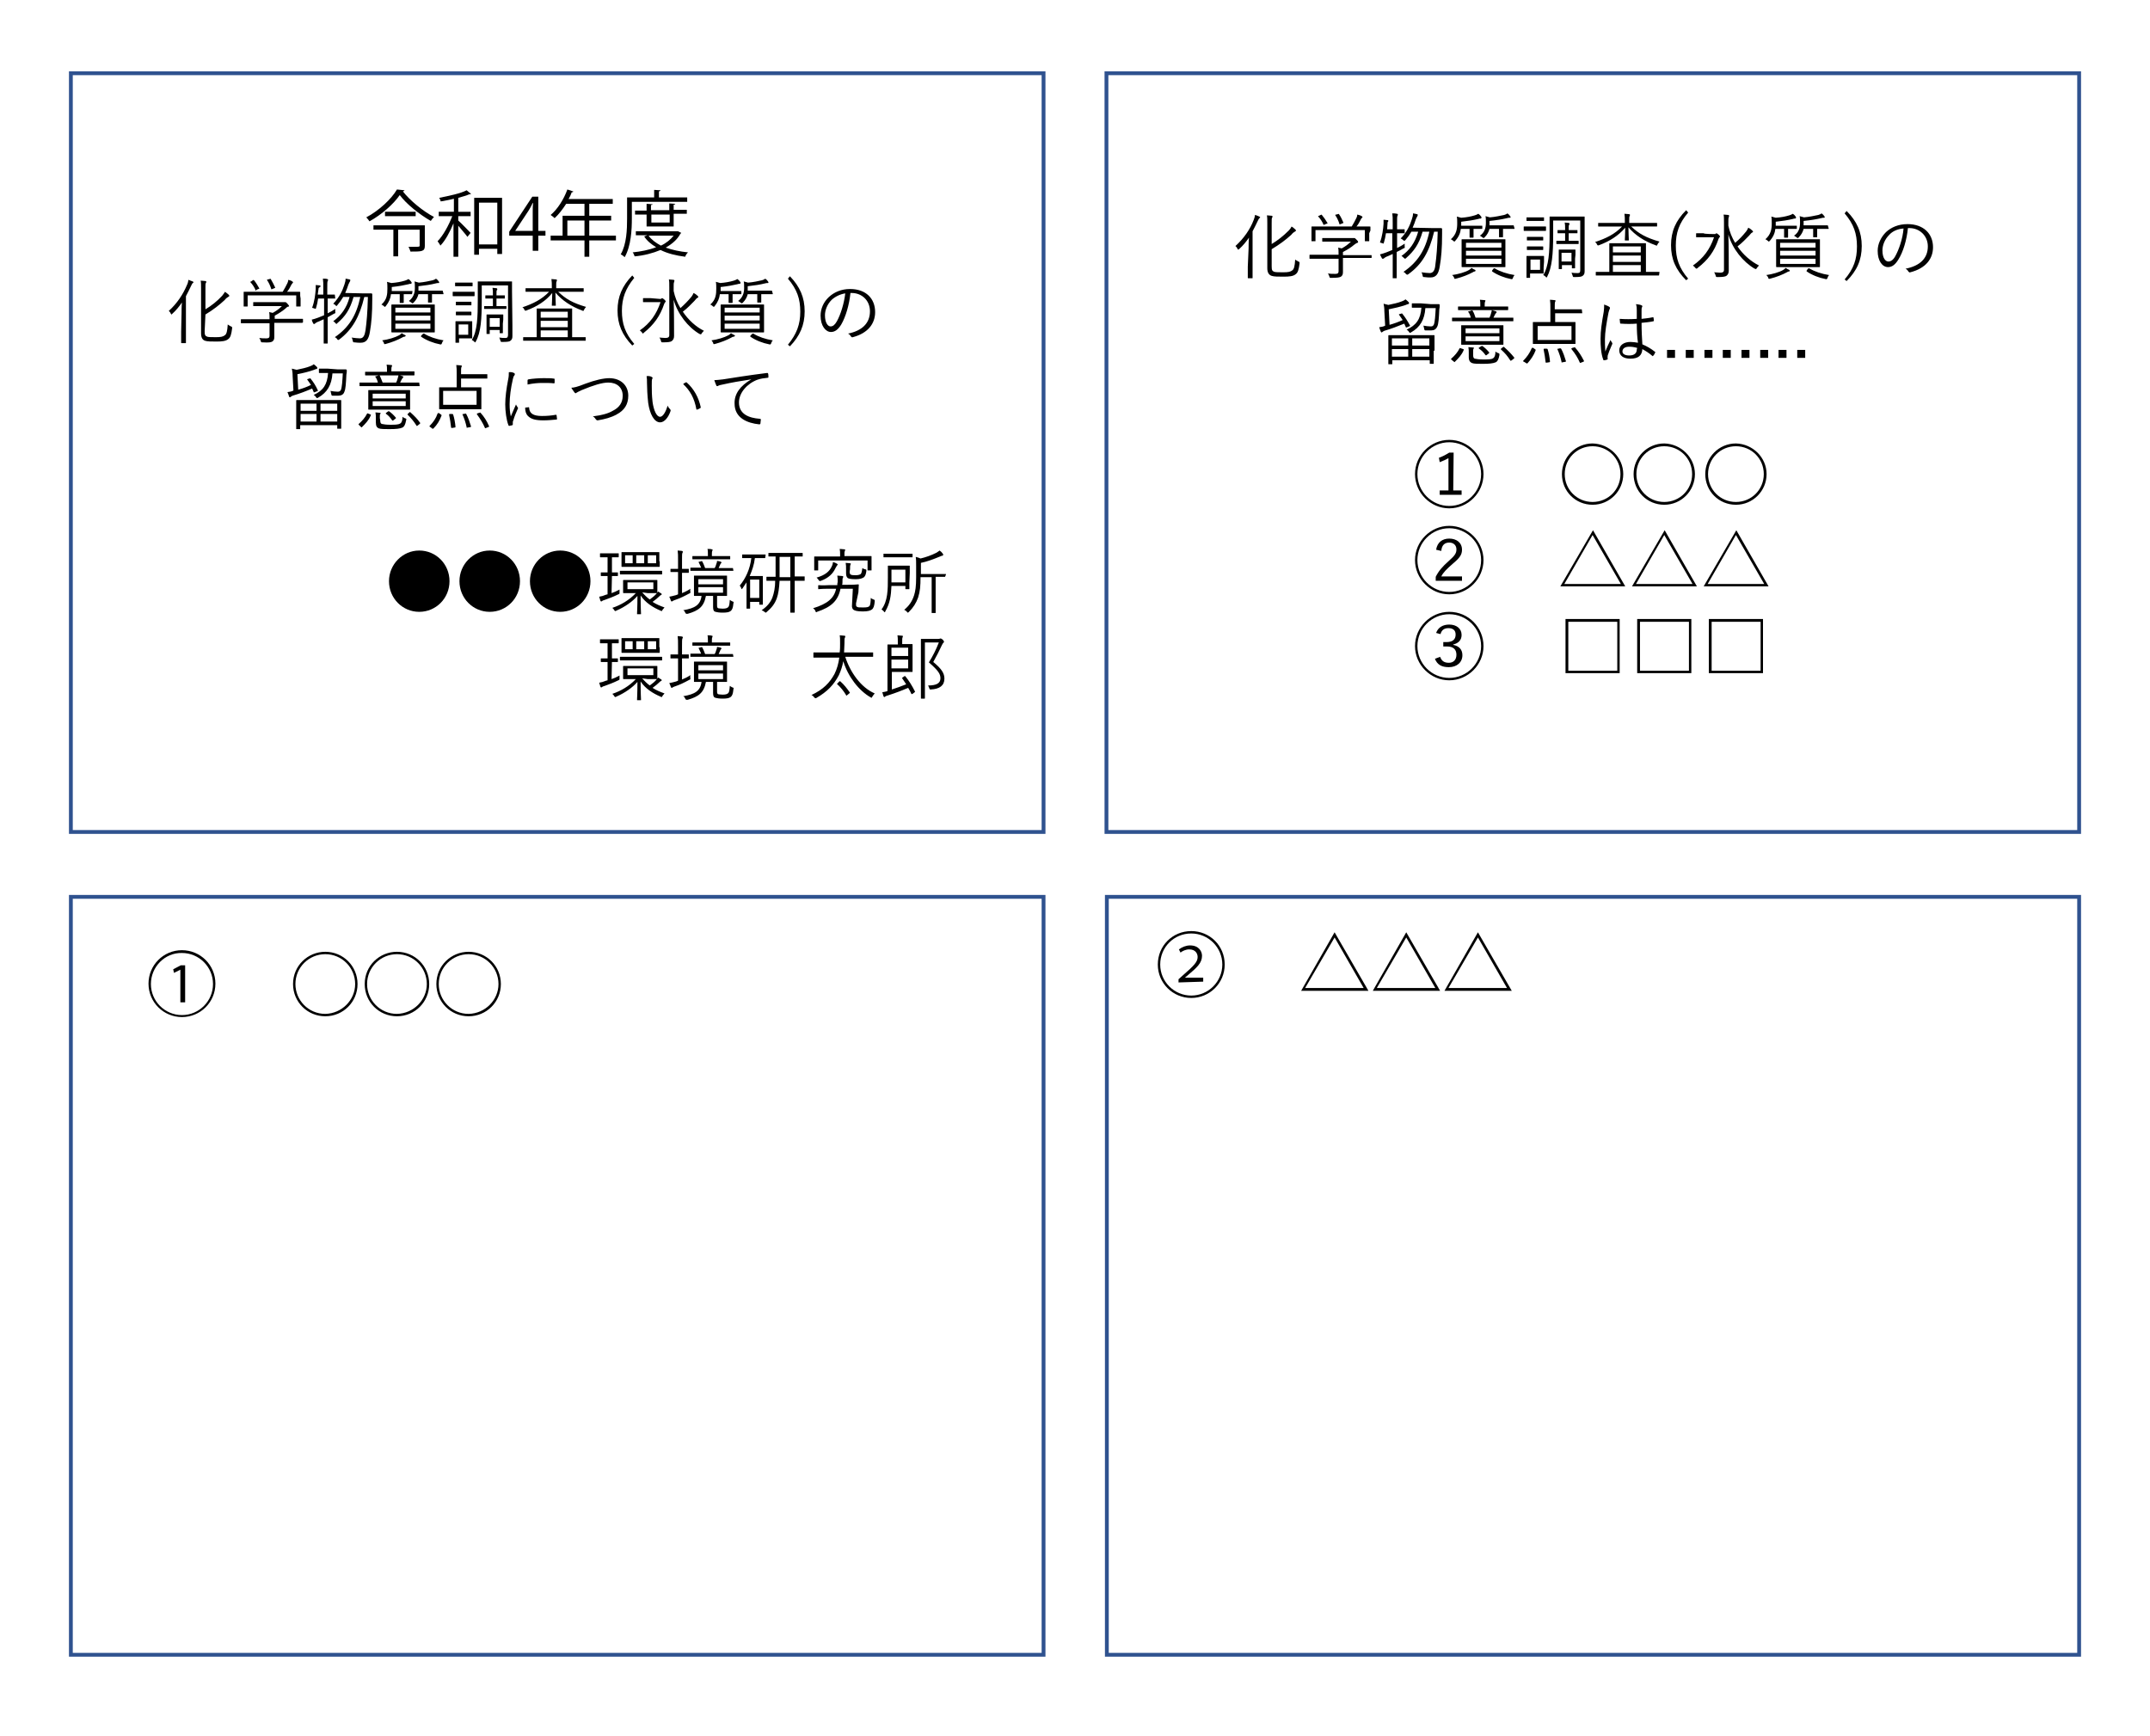 <?xml version="1.0" encoding="utf-8"?>
<!-- Generator: Adobe Illustrator 27.0.1, SVG Export Plug-In . SVG Version: 6.00 Build 0)  -->
<svg version="1.1" id="レイヤー_1" xmlns="http://www.w3.org/2000/svg" xmlns:xlink="http://www.w3.org/1999/xlink" x="0px"
	 y="0px" viewBox="0 0 540 436" style="enable-background:new 0 0 540 436;" xml:space="preserve">
<style type="text/css">
	.st0{fill:none;stroke:#2F528F;stroke-width:0.96;stroke-miterlimit:10;}
</style>
<g>
	<g>
		<rect x="17.8" y="225.3" class="st0" width="244.3" height="190.4"/>
		<g>
			<path d="M45.7,255.5c-4.6,0-8.4-3.7-8.4-8.4c0-4.6,3.7-8.4,8.4-8.4c4.6,0,8.4,3.7,8.4,8.4C54.1,251.8,50.3,255.5,45.7,255.5z
				 M37.9,247.2c0,4.3,3.5,7.8,7.8,7.8s7.8-3.5,7.8-7.8c0-4.3-3.5-7.8-7.8-7.8C41.4,239.3,37.9,242.9,37.9,247.2z M45.3,243.6
				L45.3,243.6l-1.6,0.8l-0.2-0.9l1.9-1h1.1v9.3h-1.2L45.3,243.6L45.3,243.6z"/>
		</g>
		<g>
			<path d="M81.7,239.1c4.5,0,8.1,3.6,8.1,8.1c0,4.5-3.6,8.1-8.1,8.1s-8.1-3.6-8.1-8.1C73.6,242.6,77.3,239.1,81.7,239.1z
				 M89.2,247.2c0-4.1-3.3-7.5-7.5-7.5c-4.1,0-7.5,3.3-7.5,7.5c0,4.1,3.3,7.5,7.5,7.5C85.9,254.6,89.2,251.2,89.2,247.2z"/>
			<path d="M99.7,239.1c4.5,0,8.1,3.6,8.1,8.1c0,4.5-3.6,8.1-8.1,8.1s-8.1-3.6-8.1-8.1C91.6,242.6,95.3,239.1,99.7,239.1z
				 M107.2,247.2c0-4.1-3.3-7.5-7.5-7.5c-4.1,0-7.5,3.3-7.5,7.5c0,4.1,3.3,7.5,7.5,7.5C103.9,254.6,107.2,251.2,107.2,247.2z"/>
			<path d="M117.7,239.1c4.5,0,8.1,3.6,8.1,8.1c0,4.5-3.6,8.1-8.1,8.1s-8.1-3.6-8.1-8.1C109.6,242.6,113.3,239.1,117.7,239.1z
				 M125.2,247.2c0-4.1-3.3-7.5-7.5-7.5c-4.1,0-7.5,3.3-7.5,7.5c0,4.1,3.3,7.5,7.5,7.5C121.9,254.6,125.2,251.2,125.2,247.2z"/>
		</g>
	</g>
	<g>
		<rect x="278" y="225.3" class="st0" width="244.2" height="190.4"/>
		<g>
			<path d="M299.2,250.7c-4.6,0-8.4-3.7-8.4-8.4s3.7-8.4,8.4-8.4s8.4,3.7,8.4,8.4C307.6,247,303.8,250.7,299.2,250.7z M291.4,242.3
				c0,4.3,3.5,7.8,7.8,7.8s7.8-3.5,7.8-7.8s-3.5-7.8-7.8-7.8C294.8,234.5,291.4,238,291.4,242.3z M296,246.8v-0.8l1-0.9
				c3-2.6,3.8-3.5,3.8-4.7c0-0.8-0.5-1.9-2.1-1.9c-0.9,0-1.7,0.4-2.2,0.8l-0.4-0.8c0.8-0.6,1.8-1,2.8-1c2.3,0,3,1.6,3,2.6
				c0,1.8-1.2,2.9-3.7,5l-0.6,0.5v0h4.6v1L296,246.8L296,246.8z"/>
		</g>
		<g>
			<path d="M335.2,234.2l8.5,14.7h-16.9L335.2,234.2z M335.2,235.5l-7.4,12.7h14.7L335.2,235.5z"/>
			<path d="M353.2,234.2l8.5,14.7h-16.9L353.2,234.2z M353.2,235.5l-7.4,12.7h14.7L353.2,235.5z"/>
			<path d="M371.2,234.2l8.5,14.7h-16.9L371.2,234.2z M371.2,235.5l-7.4,12.7h14.7L371.2,235.5z"/>
		</g>
	</g>
</g>
<g>
	<g>
		<rect x="277.9" y="18.4" class="st0" width="244.3" height="190.6"/>
	</g>
	<g>
		<g>
			<g>
				<path d="M372.6,119.1c0,4.7-3.9,8.6-8.6,8.6s-8.6-3.9-8.6-8.6c0-4.7,3.9-8.6,8.6-8.6S372.6,114.4,372.6,119.1z M356,119.1
					c0,4.4,3.6,8,8,8s8-3.6,8-8c0-4.4-3.6-8-8-8C359.6,111.1,356,114.7,356,119.1z M365,123.2h2.1v1.1h-5.5v-1.1h2.2v-8.1
					c-0.5,0.3-1.4,0.7-2.2,1l-0.2-1.1c0.9-0.3,1.8-0.8,2.6-1.3h1.1L365,123.2L365,123.2z"/>
			</g>
			<g>
				<path d="M407.7,119.1c0,4.2-3.4,7.7-7.7,7.7s-7.7-3.4-7.7-7.7c0-4.2,3.4-7.7,7.7-7.7C404.2,111.5,407.7,114.9,407.7,119.1z
					 M393,119.1c0,3.9,3.1,7,7,7s7-3.1,7-7c0-3.9-3.1-7-7-7S393,115.2,393,119.1z"/>
				<path d="M425.7,119.1c0,4.2-3.4,7.7-7.7,7.7s-7.7-3.4-7.7-7.7c0-4.2,3.4-7.7,7.7-7.7C422.2,111.5,425.7,114.9,425.7,119.1z
					 M411,119.1c0,3.9,3.1,7,7,7s7-3.1,7-7c0-3.9-3.1-7-7-7S411,115.2,411,119.1z"/>
				<path d="M443.7,119.1c0,4.2-3.4,7.7-7.7,7.7s-7.7-3.4-7.7-7.7c0-4.2,3.4-7.7,7.7-7.7C440.2,111.5,443.7,114.9,443.7,119.1z
					 M429,119.1c0,3.9,3.1,7,7,7s7-3.1,7-7c0-3.9-3.1-7-7-7S429,115.2,429,119.1z"/>
			</g>
			<g>
				<path d="M372.6,140.7c0,4.7-3.9,8.6-8.6,8.6s-8.6-3.9-8.6-8.6c0-4.7,3.9-8.6,8.6-8.6S372.6,136,372.6,140.7z M356,140.7
					c0,4.4,3.6,8,8,8s8-3.6,8-8c0-4.4-3.6-8-8-8C359.6,132.7,356,136.3,356,140.7z M360.7,138.1c0.3-1.9,1.6-2.8,3.3-2.8
					c1.8,0,3.2,1,3.2,2.8c0,1.2-0.5,2-2.3,3.5c-1.6,1.4-2.4,2.2-2.9,3.2h5.2v1.1h-6.6v-1c0.7-1.4,1.6-2.5,3.3-4
					c1.6-1.4,1.9-2,1.9-2.9c0-1-0.7-1.7-1.8-1.7c-1.2,0-1.9,0.7-2,2.1L360.7,138.1z"/>
			</g>
			<g>
				<path d="M408.2,147.3h-16.3l8.2-14.1L408.2,147.3z M392.9,146.7h14.2l-7.1-12.3L392.9,146.7z"/>
				<path d="M426.2,147.3h-16.3l8.2-14.1L426.2,147.3z M410.9,146.7h14.2l-7.1-12.3L410.9,146.7z"/>
				<path d="M444.2,147.3h-16.3l8.2-14.1L444.2,147.3z M428.9,146.7h14.2l-7.1-12.3L428.9,146.7z"/>
			</g>
			<g>
				<path d="M372.6,162.3c0,4.7-3.9,8.6-8.6,8.6s-8.6-3.9-8.6-8.6c0-4.7,3.9-8.6,8.6-8.6C368.8,153.7,372.6,157.6,372.6,162.3z
					 M356,162.3c0,4.4,3.6,8,8,8c4.4,0,8-3.6,8-8s-3.6-8-8-8S356,157.9,356,162.3z M360.7,159c0.5-1.4,1.7-2.1,3.3-2.1
					c1.8,0,3.1,1,3.1,2.6c0,1.3-0.8,2.1-2.1,2.4v0.1c1.5,0.3,2.3,1.2,2.3,2.6c0,1.8-1.4,3-3.4,3c-1.8,0-2.9-0.6-3.5-2.1l1.3-0.5
					c0.4,1.1,1.1,1.5,2.2,1.5c1.2,0,1.9-0.8,1.9-2c0-1.3-0.7-2.1-2.4-2.1h-0.9v-1.1h0.8c1.6,0,2.3-0.7,2.3-1.9
					c0-1.1-0.7-1.6-1.8-1.6c-1,0-1.7,0.4-2,1.5L360.7,159z"/>
			</g>
			<g>
				<path d="M406.8,155.5v13.6h-13.6v-13.6H406.8z M393.9,168.5h12.3v-12.3h-12.3V168.5z"/>
				<path d="M424.8,155.5v13.6h-13.6v-13.6H424.8z M411.9,168.5h12.3v-12.3h-12.3V168.5z"/>
				<path d="M442.8,155.5v13.6h-13.6v-13.6H442.8z M429.9,168.5h12.3v-12.3h-12.3V168.5z"/>
			</g>
		</g>
		<g>
			<g>
				<path d="M313.6,62.4c0-0.7,0-1.8,0.1-2.7c-0.7,1-1.5,2-2.4,2.8c-0.1,0.1-0.2,0.2-0.3,0.2c-0.1,0-0.1-0.1-0.2-0.2
					c-0.1-0.3-0.3-0.5-0.5-0.7c2.1-1.9,3.7-4.2,4.6-6.6c0.2-0.5,0.3-0.9,0.3-1.2c0.5,0.1,0.8,0.3,1.1,0.4c0.1,0.1,0.2,0.1,0.2,0.2
					s-0.1,0.2-0.2,0.2c-0.1,0.1-0.2,0.3-0.4,0.7c-0.4,0.8-0.8,1.7-1.3,2.6v8.9c0,1.9,0,2.7,0,2.8c0,0.1,0,0.1-0.1,0.1h-0.9
					c-0.1,0-0.2,0-0.2-0.1c0-0.1,0-0.9,0-2.8L313.6,62.4L313.6,62.4z M319.4,66.9c0,0.9,0.1,1.2,0.7,1.4c0.5,0.1,1.1,0.1,2.3,0.1
					c1.1,0,1.7-0.1,2.2-0.5c0.4-0.3,0.6-1,0.7-2.7c0.2,0.2,0.5,0.3,0.8,0.5c0.3,0.1,0.3,0.1,0.3,0.5c-0.2,1.5-0.4,2.3-1,2.7
					c-0.6,0.5-1.6,0.6-3,0.6c-1.4,0-2.4,0-3-0.2c-0.6-0.2-1.1-0.7-1.1-1.9V56.1c0-0.9,0-1.5-0.1-2c0.5,0,0.8,0.1,1.2,0.1
					c0.2,0,0.2,0.1,0.2,0.2c0,0.1,0,0.2-0.1,0.3c-0.1,0.2-0.1,0.4-0.1,1.4v5.2c1.5-0.9,2.9-2,4.3-3.4c0.3-0.3,0.5-0.6,0.7-1
					c0.3,0.2,0.7,0.5,0.9,0.7c0.1,0.1,0.2,0.2,0.2,0.3c0,0.1-0.1,0.2-0.3,0.3c-0.2,0.1-0.5,0.3-0.9,0.8c-1.3,1.2-2.9,2.4-4.9,3.6
					L319.4,66.9L319.4,66.9z"/>
				<path d="M344.5,64.7c0,0.1,0,0.1-0.1,0.1c-0.1,0-0.6,0-2.3,0h-4.8v1.9c0,0.4,0,1.1,0,1.6c0,0.6-0.1,0.9-0.5,1.2
					c-0.4,0.2-0.8,0.3-2.5,0.3c-0.3,0-0.3,0-0.4-0.3c-0.1-0.3-0.2-0.6-0.4-0.8c0.6,0.1,1.1,0.1,1.9,0.1c0.5,0,0.8-0.1,0.8-0.7v-3.1
					h-4.9c-1.7,0-2.3,0-2.3,0c-0.1,0-0.1,0-0.1-0.1v-0.8c0-0.1,0-0.1,0.1-0.1c0.1,0,0.6,0,2.3,0h4.9c0-0.8,0-1.3-0.1-1.8
					c0.3,0.1,0.6,0.1,0.9,0.2c0.9-0.5,1.6-1,2.3-1.7h-4.8c-1.7,0-2.3,0-2.3,0c-0.1,0-0.1,0-0.1-0.1v-0.7c0-0.1,0-0.1,0.1-0.1
					c0.1,0,0.6,0,2.3,0h5c0.3,0,0.4,0,0.5,0c0.1,0,0.1,0,0.2,0c0.1,0,0.2,0.1,0.5,0.4c0.3,0.3,0.4,0.4,0.4,0.6s-0.1,0.2-0.2,0.2
					c-0.2,0.1-0.3,0.1-0.8,0.5c-0.7,0.6-1.6,1.2-2.8,1.8c0,0.1,0,0.3,0,0.6v0.2h4.8c1.7,0,2.3,0,2.3,0c0.1,0,0.1,0,0.1,0.1
					L344.5,64.7L344.5,64.7z M343.9,58.6c0,1.6,0,1.8,0,1.9c0,0.1,0,0.1-0.2,0.1h-0.8c-0.1,0-0.1,0-0.1-0.1v-2.7h-12.4v2.7
					c0,0.1,0,0.1-0.1,0.1h-0.8c-0.1,0-0.1,0-0.1-0.1c0-0.1,0-0.3,0-1.9V58c0-0.6,0-0.9,0-1s0-0.1,0.1-0.1c0.1,0,0.7,0,2.5,0h7.5
					c0.5-0.8,0.8-1.4,1.2-2.2c0.1-0.2,0.2-0.5,0.2-0.8c0.4,0.1,0.8,0.2,1.1,0.4c0.1,0.1,0.2,0.1,0.2,0.2c0,0.1,0,0.1-0.1,0.2
					c-0.1,0.1-0.3,0.3-0.3,0.4c-0.3,0.6-0.6,1.2-1.1,1.8h0.8c1.8,0,2.4,0,2.5,0c0.1,0,0.2,0,0.2,0.1c0,0.1,0,0.4,0,0.9L343.9,58.6
					L343.9,58.6z M331.7,54c0.2-0.1,0.3-0.1,0.3,0c0.5,0.6,1,1.3,1.4,2c0.1,0.1,0.1,0.1-0.2,0.2l-0.5,0.2c-0.1,0.1-0.2,0.1-0.2,0.1
					s-0.1,0-0.1-0.1c-0.3-0.7-0.8-1.5-1.3-2c-0.1-0.1-0.1-0.1,0.2-0.2L331.7,54z M336,53.8c0.2-0.1,0.2-0.1,0.3,0
					c0.5,0.7,0.8,1.4,1.1,2.1c0.1,0.1,0,0.1-0.2,0.2l-0.5,0.2c-0.3,0.1-0.3,0.1-0.3-0.1c-0.3-0.9-0.6-1.5-1-2.1
					c-0.1-0.1,0-0.2,0.2-0.2L336,53.8z"/>
				<path d="M352.8,58.5c0,0.1,0,0.1-0.1,0.1c-0.1,0-0.5,0-1.7,0h-0.1v3.7c0.6-0.3,1.2-0.6,1.9-1.1c0,0.3,0,0.5,0,0.7
					c0.1,0.4,0,0.4-0.3,0.5c-0.5,0.3-1.1,0.6-1.7,0.9v3.3c0,2.1,0,3.1,0,3.2c0,0.1,0,0.1-0.1,0.1h-0.8c-0.1,0-0.1,0-0.1-0.1
					c0-0.1,0-1,0-3.2v-2.8c-0.5,0.2-1,0.5-1.6,0.7c-0.4,0.2-0.5,0.3-0.6,0.4c-0.1,0.1-0.2,0.1-0.3,0.1c-0.1,0-0.1,0-0.2-0.1
					c-0.2-0.3-0.3-0.6-0.5-1c0.5-0.1,1-0.3,1.6-0.5c0.5-0.2,1-0.4,1.5-0.6v-4.2h-1.6c-0.1,0.8-0.3,1.6-0.5,2.3
					c-0.1,0.2-0.1,0.3-0.1,0.3s-0.1,0-0.3-0.1c-0.2-0.1-0.5-0.1-0.6-0.2c0.6-1.6,0.8-3.3,0.9-4.7c0-0.4,0-0.7,0-1
					c0.3,0,0.7,0.1,1,0.1c0.2,0,0.2,0.1,0.2,0.2c0,0.1,0,0.1-0.1,0.2c-0.1,0.1-0.1,0.3-0.1,0.5l-0.1,1.4h1.4v-1.5
					c0-1.3,0-1.8-0.1-2.5c0.4,0,0.8,0,1.2,0.1c0.1,0,0.2,0.1,0.2,0.2c0,0.1,0,0.2-0.1,0.3c-0.1,0.2-0.1,0.7-0.1,1.9v1.5h0.1
					c1.3,0,1.6,0,1.7,0c0.1,0,0.1,0,0.1,0.1L352.8,58.5C352.8,58.5,352.8,58.5,352.8,58.5z M359.9,57.3c1.5,0,2,0,2.1,0
					c0.1,0,0.2,0.1,0.2,0.2c0,0.4,0,0.8,0,1.2c0,3.7-0.2,6-0.6,8.3c-0.3,1.8-0.9,2.7-2.3,2.7c-0.4,0-1,0-1.6-0.1
					c-0.3,0-0.3,0-0.4-0.4c-0.1-0.3-0.1-0.6-0.3-0.8c0.8,0.1,1.5,0.2,2.1,0.2c0.9,0,1.3-0.8,1.4-2c0.3-2.2,0.5-4.4,0.6-8.4h-0.9
					c-1.2,5-3,8.2-6.5,10.7c-0.1,0.1-0.2,0.1-0.3,0.1c-0.1,0-0.1-0.1-0.3-0.2c-0.2-0.3-0.4-0.4-0.6-0.5c3.5-2.4,5.5-5.4,6.5-10.1
					h-1.7c-0.9,3.2-2.2,4.9-4.1,6.6c-0.1,0.1-0.2,0.2-0.3,0.2c-0.1,0-0.1-0.1-0.3-0.2c-0.2-0.2-0.4-0.4-0.6-0.5
					c2-1.4,3.4-3.3,4.2-6.1h-1.7c-0.4,0.7-0.9,1.4-1.5,2.1c-0.1,0.1-0.2,0.2-0.3,0.2c-0.1,0-0.1-0.1-0.3-0.2
					c-0.2-0.2-0.4-0.3-0.6-0.4c1.5-1.5,2.3-3.2,2.8-4.8c0.2-0.6,0.3-1,0.3-1.5c0.4,0.1,0.7,0.1,1,0.2c0.1,0,0.2,0.1,0.2,0.2
					c0,0.1-0.1,0.2-0.1,0.3c-0.1,0.1-0.2,0.4-0.4,0.8c-0.2,0.7-0.5,1.4-0.8,2.1L359.9,57.3L359.9,57.3z"/>
				<path d="M372.3,57.4c0,0.1,0,0.1-0.1,0.1c-0.1,0-0.5,0-2,0h-0.1v0.8c0,0.8,0,1.1,0,1.2c0,0.1,0,0.2-0.1,0.2h-0.8
					c-0.1,0-0.1,0-0.1-0.2c0-0.1,0-0.4,0-1.2v-0.8h-2.2c-0.1,1-0.5,2-1.4,3c-0.1,0.1-0.2,0.2-0.2,0.2c-0.1,0-0.1-0.1-0.3-0.2
					c-0.2-0.2-0.4-0.3-0.6-0.4c1.4-1.2,1.6-2.6,1.6-4c0-0.6,0-1.2-0.1-1.7c0.4,0.1,0.8,0.2,1.1,0.3c1.4-0.1,2.4-0.3,3.4-0.6
					c0.3-0.1,0.6-0.2,0.9-0.4c0.3,0.2,0.5,0.4,0.7,0.7c0.1,0.1,0.1,0.2,0.1,0.3c0,0.1-0.1,0.1-0.2,0.2c-0.2,0-0.4,0-0.6,0.1
					c-1.3,0.3-2.5,0.5-4.3,0.7v1h3.2c1.4,0,1.9,0,2,0c0.1,0,0.1,0,0.1,0.1L372.3,57.4L372.3,57.4z M370.4,68.2
					c-0.2,0-0.3,0.1-0.5,0.2c-1.1,0.6-2.6,1.2-4.2,1.6c-0.4,0.1-0.4,0.1-0.5-0.3c-0.1-0.2-0.3-0.5-0.5-0.6c1.5-0.2,3.3-0.7,4.3-1.3
					c0.2-0.1,0.4-0.3,0.6-0.5c0.3,0.2,0.6,0.4,0.9,0.5c0.1,0.1,0.1,0.1,0.1,0.2C370.6,68.1,370.5,68.2,370.4,68.2z M378.1,65.2
					c0,1.3,0,1.7,0,1.8c0,0.1,0,0.1-0.1,0.1c-0.1,0-0.8,0-2.5,0h-5.7c-1.8,0-2.4,0-2.5,0c-0.1,0-0.2,0-0.2-0.1c0-0.1,0-0.6,0-1.8
					v-3.2c0-1.3,0-1.7,0-1.8c0-0.1,0-0.1,0.2-0.1c0.1,0,0.7,0,2.5,0h5.7c1.8,0,2.4,0,2.5,0c0.1,0,0.1,0,0.1,0.1c0,0.1,0,0.6,0,1.8
					L378.1,65.2L378.1,65.2z M377.1,61h-8.9v1.2h8.9V61z M377.1,63h-8.9v1.2h8.9V63z M377.1,65h-8.9v1.3h8.9V65z M380.4,57.4
					c0,0.1,0,0.1-0.1,0.1c-0.1,0-0.6,0-2.2,0h-0.6v0.8c0,0.8,0,1.1,0,1.2c0,0.1,0,0.1-0.1,0.1h-0.8c-0.1,0-0.1,0-0.1-0.1
					c0-0.1,0-0.5,0-1.2v-0.8h-2.4c-0.2,0.8-0.6,1.5-1.2,2.1c-0.1,0.1-0.2,0.2-0.3,0.2s-0.1-0.1-0.3-0.2c-0.2-0.1-0.4-0.3-0.6-0.4
					c1.2-0.8,1.5-2,1.5-3.2c0-0.8,0-1.3-0.1-1.7c0.4,0.1,0.7,0.2,1.1,0.3c1.3-0.1,2.6-0.4,3.6-0.6c0.3-0.1,0.6-0.2,0.8-0.4
					c0.3,0.2,0.5,0.4,0.7,0.7c0.1,0.1,0.1,0.2,0.1,0.3c0,0.1-0.1,0.1-0.2,0.1c-0.2,0-0.4,0-0.7,0.1c-1.3,0.3-2.5,0.5-4.4,0.7v0.7
					c0,0.1,0,0.3,0,0.4h3.8c1.6,0,2.1,0,2.2,0c0.1,0,0.1,0,0.1,0.1L380.4,57.4L380.4,57.4z M375.1,67.5c0.1-0.1,0.2-0.1,0.3-0.1
					c1.3,0.8,3.1,1.4,5,1.7c-0.2,0.2-0.3,0.4-0.4,0.7c-0.1,0.3-0.2,0.4-0.5,0.3c-1.6-0.3-3.4-1-4.7-1.9c-0.1-0.1-0.1-0.1,0-0.3
					L375.1,67.5z"/>
				<path d="M388.3,57.8c0,0.1,0,0.2-0.1,0.2c-0.1,0-0.5,0-1.8,0h-1.8c-1.3,0-1.7,0-1.8,0c-0.1,0-0.1,0-0.1-0.2v-0.8
					c0-0.1,0-0.1,0.1-0.1c0.1,0,0.5,0,1.8,0h1.8c1.3,0,1.7,0,1.8,0c0.1,0,0.1,0,0.1,0.1V57.8z M387.8,55.4c0,0.1,0,0.1-0.1,0.1
					c-0.1,0-0.4,0-1.5,0H385c-1.1,0-1.4,0-1.5,0c-0.1,0-0.1,0-0.1-0.1v-0.7c0-0.1,0-0.1,0.1-0.1c0.1,0,0.4,0,1.5,0h1.2
					c1.1,0,1.4,0,1.5,0c0.1,0,0.1,0,0.1,0.1V55.4z M387.7,67.2c0,1,0,1.3,0,1.4c0,0.1,0,0.2-0.1,0.1c-0.1,0-0.4,0-1.5,0h-1.8v1
					c0,0.1,0,0.1-0.1,0.1h-0.7c-0.1,0-0.1,0-0.1-0.1c0-0.1,0-0.4,0-2V66c0-1.2,0-1.5,0-1.6c0-0.1,0-0.1,0.1-0.1c0.1,0,0.5,0,1.6,0
					h1.1c1,0,1.4,0,1.5,0s0.1,0,0.1,0.1c0,0.1,0,0.5,0,1.4L387.7,67.2L387.7,67.2z M387.6,60.3c0,0.1,0,0.1-0.2,0.1
					c-0.1,0-0.4,0-1.4,0h-1c-1,0-1.3,0-1.4,0c-0.1,0-0.1,0-0.1-0.1v-0.7c0-0.1,0-0.1,0.1-0.1c0.1,0,0.4,0,1.4,0h1c1,0,1.3,0,1.4,0
					c0.1,0,0.2,0,0.2,0.1V60.3z M387.6,62.7c0,0.1,0,0.1-0.2,0.1c-0.1,0-0.4,0-1.4,0h-1c-1,0-1.3,0-1.4,0c-0.1,0-0.1,0-0.1-0.1V62
					c0-0.1,0-0.1,0.1-0.1c0.1,0,0.4,0,1.4,0h1c1,0,1.3,0,1.4,0c0.1,0,0.2,0,0.2,0.1V62.7z M386.8,65.2h-2.4v2.6h2.4V65.2z M398,65.5
					c0,1,0,1.9,0,2.6c0,0.6-0.1,0.9-0.5,1.2c-0.3,0.2-0.6,0.3-2.1,0.3c-0.3,0-0.3,0-0.4-0.3c-0.1-0.3-0.2-0.6-0.3-0.8
					c0.6,0.1,1,0.1,1.6,0.1c0.5,0,0.6-0.2,0.6-0.8V55.4h-6.8V59c0,4.8-0.3,8.2-1.5,10.5c-0.1,0.2-0.1,0.2-0.2,0.2
					c-0.1,0-0.1-0.1-0.2-0.2c-0.2-0.2-0.4-0.3-0.6-0.4c1.4-2.2,1.6-5.8,1.6-10.2v-2c0-1.6,0-2.3,0-2.4c0-0.1,0-0.1,0.1-0.1
					c0.1,0,0.7,0,2.3,0h3.9c1.7,0,2.3,0,2.4,0c0.1,0,0.1,0,0.1,0.1c0,0.1,0,0.8,0,2.4L398,65.5L398,65.5z M396.5,61.2
					c0,0.1,0,0.1-0.1,0.1c-0.1,0-0.5,0-1.7,0h-2.1c-1.1,0-1.5,0-1.6,0c-0.1,0-0.1,0-0.1-0.1v-0.6c0-0.1,0-0.1,0.1-0.1
					c0.1,0,0.5,0,1.6,0h0.5v-1.9h-0.3c-1,0-1.4,0-1.5,0c-0.1,0-0.1,0-0.1-0.1v-0.6c0-0.1,0-0.1,0.1-0.1c0.1,0,0.5,0,1.5,0h0.3v-0.3
					c0-0.7,0-1.1-0.1-1.6c0.3,0,0.7,0.1,1,0.1c0.1,0,0.2,0.1,0.2,0.2c0,0.1,0,0.2-0.1,0.3c-0.1,0.1-0.1,0.4-0.1,1v0.3h0.5
					c1.1,0,1.5,0,1.6,0c0.1,0,0.1,0,0.1,0.1v0.6c0,0.1,0,0.1-0.1,0.1c-0.1,0-0.5,0-1.6,0h-0.5v1.9h0.7c1.2,0,1.6,0,1.7,0
					c0.1,0,0.1,0,0.1,0.1V61.2z M395.6,65c0,1.8,0,2.2,0,2.3c0,0.1,0,0.1-0.1,0.1h-0.6c-0.1,0-0.1,0-0.1-0.1v-0.7h-2.5v0.9
					c0,0.1,0,0.1-0.1,0.1h-0.6c-0.1,0-0.1,0-0.1-0.1c0-0.1,0-0.4,0-2.4v-0.9c0-0.9,0-1.3,0-1.4c0-0.1,0-0.1,0.1-0.1
					c0.1,0,0.4,0,1.4,0h1.2c1,0,1.3,0,1.4,0c0.1,0,0.1,0,0.1,0.1c0,0.1,0,0.4,0,1.2L395.6,65C395.6,65,395.6,65,395.6,65z
					 M394.7,63.5h-2.5v2.2h2.5V63.5z"/>
				<path d="M409.7,56.9c1.9,1.8,3.7,2.8,7.1,3.8c-0.2,0.2-0.4,0.5-0.5,0.7c-0.1,0.2-0.1,0.3-0.2,0.3c-0.1,0-0.1,0-0.3-0.1
					c-2.8-1-5.1-2.5-6.8-4.5c0,1.4,0.1,2.8,0.1,3.2c0,0.1,0,0.1-0.1,0.1h-0.8c-0.1,0-0.1,0-0.1-0.1c0-0.3,0.1-1.7,0.1-3.1
					c-1.7,2-3.9,3.4-6.6,4.4c-0.3,0.1-0.3,0.1-0.5-0.2c-0.1-0.3-0.3-0.5-0.5-0.6c2.8-0.9,5-2,6.8-3.9h-3.5c-1.7,0-2.3,0-2.4,0
					c-0.1,0-0.1,0-0.1-0.1v-0.7c0-0.1,0-0.1,0.1-0.1c0.1,0,0.7,0,2.4,0h4.2v-0.4c0-0.8,0-1.2-0.1-1.9c0.4,0,0.8,0.1,1.2,0.1
					c0.1,0,0.2,0.1,0.2,0.2c0,0.1-0.1,0.2-0.1,0.3c-0.1,0.2-0.1,0.4-0.1,1.1V56h4.5c1.7,0,2.3,0,2.4,0c0.1,0,0.1,0,0.1,0.1v0.7
					c0,0.1,0,0.1-0.1,0.1c-0.1,0-0.7,0-2.4,0L409.7,56.9L409.7,56.9z M416.7,69.1c0,0.1,0,0.1-0.1,0.1c-0.1,0-0.6,0-2.3,0h-11.1
					c-1.7,0-2.2,0-2.3,0c-0.1,0-0.1,0-0.1-0.1v-0.7c0-0.1,0-0.1,0.1-0.1c0.1,0,0.6,0,2.3,0h1v-5.1c0-1.4,0-1.9,0-2
					c0-0.1,0-0.1,0.2-0.1c0.1,0,0.7,0,2.4,0h4.1c1.7,0,2.3,0,2.4,0c0.1,0,0.1,0,0.1,0.1c0,0.1,0,0.7,0,2v5.1h1c1.7,0,2.2,0,2.3,0
					c0.1,0,0.1,0,0.1,0.1L416.7,69.1L416.7,69.1z M412.1,61.9h-7v1.5h7V61.9z M412.1,64.2h-7v1.6h7V64.2z M412.1,66.6h-7v1.7h7V66.6
					z"/>
				<path d="M424,53.4c-2.3,2.7-3.1,5.1-3.1,8.3s0.8,5.6,3.1,8.3l-0.5,0.4c-2.6-2.6-3.8-5.3-3.8-8.8s1.2-6.2,3.8-8.8L424,53.4z"/>
				<path d="M430.6,58.8c0.2,0,0.3,0,0.3-0.1c0.1,0,0.1-0.1,0.2-0.1c0.1,0,0.2,0.1,0.5,0.3c0.3,0.3,0.4,0.4,0.4,0.5
					c0,0.1-0.1,0.2-0.1,0.2c-0.1,0.1-0.2,0.2-0.3,0.5c-1,3-2.6,5.2-5.2,7.2c-0.1,0.1-0.2,0.2-0.3,0.2c-0.1,0-0.1-0.1-0.3-0.2
					c-0.2-0.3-0.4-0.4-0.6-0.6c2.6-1.8,4.3-4.1,5.3-7.1h-2.6c-1.3,0-1.7,0-1.8,0c-0.1,0-0.1,0-0.1-0.1v-0.8c0-0.1,0-0.1,0.1-0.1
					c0.1,0,0.5,0,1.8,0C427.9,58.8,430.6,58.8,430.6,58.8z M434.1,56.7c0.3,1.5,0.9,3,1.7,4.3c1.1-0.9,1.9-1.8,2.8-2.9
					c0.2-0.3,0.4-0.6,0.5-0.9c0.4,0.2,0.7,0.4,1,0.7c0.1,0.1,0.2,0.2,0.2,0.3c0,0.1-0.1,0.2-0.2,0.2c-0.2,0.1-0.4,0.3-0.8,0.8
					c-0.8,0.8-1.7,1.8-2.9,2.7c1.4,2.1,3.4,3.8,5.4,4.8c-0.2,0.2-0.4,0.4-0.6,0.7c-0.1,0.2-0.1,0.2-0.2,0.2c-0.1,0-0.1-0.1-0.3-0.1
					c-2.9-1.7-5.6-5-6.6-8.6c0.1,3.1,0.1,6.8,0.1,9.1c0,0.6-0.2,1-0.6,1.3c-0.3,0.2-0.9,0.3-2.2,0.3c-0.4,0-0.4,0-0.5-0.4
					c-0.1-0.3-0.2-0.6-0.4-0.8c0.5,0,1.1,0.1,1.5,0.1c0.7,0,1-0.2,1-0.7V55.9c0-1,0-1.5-0.1-2c0.4,0,0.9,0.1,1.2,0.1
					c0.1,0,0.2,0.1,0.2,0.2c0,0.1-0.1,0.3-0.1,0.4c-0.1,0.2-0.1,0.5-0.1,1.3L434.1,56.7L434.1,56.7z"/>
				<path d="M451.3,57.4c0,0.1,0,0.1-0.1,0.1c-0.1,0-0.5,0-2,0h-0.1v0.8c0,0.8,0,1.1,0,1.2c0,0.1,0,0.2-0.1,0.2h-0.8
					c-0.1,0-0.1,0-0.1-0.2c0-0.1,0-0.4,0-1.2v-0.8h-2.2c-0.1,1-0.5,2-1.4,3c-0.1,0.1-0.2,0.2-0.2,0.2c-0.1,0-0.1-0.1-0.3-0.2
					c-0.2-0.2-0.4-0.3-0.6-0.4c1.4-1.2,1.6-2.6,1.6-4c0-0.6,0-1.2-0.1-1.7c0.4,0.1,0.8,0.2,1.1,0.3c1.4-0.1,2.4-0.3,3.4-0.6
					c0.3-0.1,0.6-0.2,0.9-0.4c0.3,0.2,0.5,0.4,0.7,0.7c0.1,0.1,0.1,0.2,0.1,0.3c0,0.1-0.1,0.1-0.2,0.2c-0.2,0-0.4,0-0.6,0.1
					c-1.3,0.3-2.5,0.5-4.3,0.7v1h3.2c1.4,0,1.9,0,2,0c0.1,0,0.1,0,0.1,0.1L451.3,57.4L451.3,57.4z M449.3,68.2
					c-0.2,0-0.3,0.1-0.5,0.2c-1.1,0.6-2.6,1.2-4.2,1.6c-0.4,0.1-0.4,0.1-0.5-0.3c-0.1-0.2-0.3-0.5-0.5-0.6c1.5-0.2,3.3-0.7,4.3-1.3
					c0.2-0.1,0.4-0.3,0.6-0.5c0.3,0.2,0.6,0.4,0.9,0.5c0.1,0.1,0.1,0.1,0.1,0.2C449.5,68.1,449.5,68.2,449.3,68.2z M457.1,65.2
					c0,1.3,0,1.7,0,1.8c0,0.1,0,0.1-0.1,0.1c-0.1,0-0.8,0-2.5,0h-5.7c-1.8,0-2.4,0-2.5,0c-0.1,0-0.2,0-0.2-0.1c0-0.1,0-0.6,0-1.8
					v-3.2c0-1.3,0-1.7,0-1.8c0-0.1,0-0.1,0.2-0.1c0.1,0,0.7,0,2.5,0h5.7c1.8,0,2.4,0,2.5,0c0.1,0,0.1,0,0.1,0.1c0,0.1,0,0.6,0,1.8
					L457.1,65.2L457.1,65.2z M456,61h-8.9v1.2h8.9V61z M456,63h-8.9v1.2h8.9V63z M456,65h-8.9v1.3h8.9V65z M459.3,57.4
					c0,0.1,0,0.1-0.1,0.1c-0.1,0-0.6,0-2.2,0h-0.6v0.8c0,0.8,0,1.1,0,1.2c0,0.1,0,0.1-0.1,0.1h-0.8c-0.1,0-0.1,0-0.1-0.1
					c0-0.1,0-0.5,0-1.2v-0.8H453c-0.2,0.8-0.6,1.5-1.2,2.1c-0.1,0.1-0.2,0.2-0.3,0.2s-0.1-0.1-0.3-0.2c-0.2-0.1-0.4-0.3-0.6-0.4
					c1.2-0.8,1.5-2,1.5-3.2c0-0.8,0-1.3-0.1-1.7c0.4,0.1,0.7,0.2,1.1,0.3c1.3-0.1,2.6-0.4,3.6-0.6c0.3-0.1,0.6-0.2,0.8-0.4
					c0.3,0.2,0.5,0.4,0.7,0.7c0.1,0.1,0.1,0.2,0.1,0.3c0,0.1-0.1,0.1-0.2,0.1c-0.2,0-0.4,0-0.7,0.1c-1.3,0.3-2.5,0.5-4.4,0.7v0.7
					c0,0.1,0,0.3,0,0.4h3.8c1.6,0,2.1,0,2.2,0c0.1,0,0.1,0,0.1,0.1L459.3,57.4L459.3,57.4z M454.1,67.5c0.1-0.1,0.2-0.1,0.3-0.1
					c1.3,0.8,3.1,1.4,5,1.7c-0.2,0.2-0.3,0.4-0.4,0.7c-0.1,0.3-0.2,0.4-0.5,0.3c-1.6-0.3-3.4-1-4.7-1.9c-0.1-0.1-0.1-0.1,0-0.3
					L454.1,67.5z"/>
				<path d="M463.8,53c2.6,2.6,3.8,5.3,3.8,8.8s-1.2,6.2-3.8,8.8l-0.5-0.4c2.3-2.7,3.1-5.1,3.1-8.3c0-3.2-0.8-5.6-3.1-8.3L463.8,53z
					"/>
				<path d="M479.2,57.3c-0.3,3-1.2,6-2.4,7.9c-0.8,1.3-1.6,1.9-2.6,1.9c-1.4,0-2.6-1.5-2.6-4.1c0-1.7,0.8-3.4,2.1-4.7
					c1.3-1.2,3.1-2,5.4-2c4,0,6.4,2.4,6.4,5.8c0,2.9-1.8,5.3-5.7,6.3c-0.2,0.1-0.3,0-0.5-0.2c-0.1-0.2-0.3-0.5-0.7-0.7
					c3.6-0.7,5.6-2.6,5.6-5.6c0-2.7-2.1-4.6-4.6-4.6L479.2,57.3L479.2,57.3z M474.5,59c-1.2,1.2-1.7,2.7-1.7,3.9
					c0,2,0.8,2.8,1.5,2.8c0.6,0,1.2-0.4,1.7-1.3c0.9-1.6,1.9-4.4,2.1-7C476.6,57.5,475.3,58.1,474.5,59z"/>
				<path d="M351.9,78.8c0.2-0.1,0.2-0.1,0.3,0c0.8,1,1.3,1.8,1.9,2.9c0.1,0.1,0.1,0.2-0.2,0.3l-0.5,0.2c-0.2,0.1-0.3,0.1-0.3,0
					c-0.1-0.3-0.3-0.6-0.4-0.9c-1.7,0.7-3.3,1.3-5,1.8c-0.2,0.1-0.4,0.2-0.5,0.3c-0.1,0.1-0.1,0.1-0.2,0.1c-0.1,0-0.1,0-0.2-0.2
					c-0.1-0.3-0.3-0.7-0.4-1.1c0.5-0.1,0.9-0.1,1.3-0.3l0.2-0.1l-0.2-3.6c0-0.9-0.1-1.4-0.2-1.9c0.4,0.1,0.8,0.2,1.2,0.3
					c1.4-0.3,2.4-0.5,3.4-0.9c0.3-0.1,0.7-0.3,0.9-0.5c0.3,0.2,0.6,0.5,0.8,0.7c0.1,0.1,0.1,0.2,0.1,0.3s-0.1,0.1-0.2,0.2
					c-0.2,0-0.4,0.1-0.6,0.2c-1.5,0.5-2.8,0.8-4.3,1.1l0.2,3.9c1.1-0.3,2.2-0.7,3.3-1.2c-0.3-0.4-0.5-0.8-0.9-1.3
					c-0.1-0.1-0.1-0.1,0.1-0.2L351.9,78.8z M360.1,88.1c0,2.7,0,3.1,0,3.2c0,0.1,0,0.1-0.1,0.1h-0.8c-0.1,0-0.1,0-0.1-0.1v-0.8h-9.4
					v0.9c0,0.1,0,0.1-0.1,0.1h-0.8c-0.1,0-0.1,0-0.1-0.1c0-0.1,0-0.5,0-3.2v-1.7c0-1.6,0-2,0-2.1c0-0.1,0-0.2,0.1-0.2
					c0.1,0,0.7,0,2.6,0h6.2c1.8,0,2.5,0,2.6,0c0.1,0,0.1,0,0.1,0.2c0,0.1,0,0.5,0,1.9V88.1L360.1,88.1z M353.7,85h-4.1v1.8h4.1V85z
					 M353.7,87.7h-4.1v1.9h4.1V87.7z M359.3,76.4c1.5,0,2,0,2.1,0c0.1,0,0.2,0.1,0.2,0.2c0,0.4,0,0.7-0.1,1.1
					c-0.1,2.2-0.2,3.7-0.5,4.3c-0.3,0.7-0.8,1-1.5,1c-0.5,0-1,0-1.4,0c-0.3,0-0.3,0-0.4-0.4c-0.1-0.3-0.1-0.6-0.2-0.8
					c0.6,0.1,1.2,0.2,1.8,0.2c0.5,0,0.6-0.1,0.8-0.4c0.3-0.6,0.4-2.4,0.5-4.2h-2.6c-0.2,2.9-1.3,4.8-3.6,6.1
					c-0.1,0.1-0.2,0.1-0.3,0.1c-0.1,0-0.1-0.1-0.2-0.2c-0.1-0.2-0.3-0.4-0.6-0.6c2.4-1.1,3.5-2.6,3.7-5.5h-0.2c-1.5,0-2,0-2.1,0
					c-0.1,0-0.1,0-0.1-0.2v-0.7c0-0.1,0-0.2,0.1-0.2c0.1,0,0.6,0,2.1,0L359.3,76.4L359.3,76.4z M359,85h-4.3v1.8h4.3V85z M359,87.7
					h-4.3v1.9h4.3V87.7z"/>
				<path d="M367.5,87.7c0.2,0.1,0.2,0.1,0.1,0.3c-0.5,1.2-1.3,2-2.2,2.9c-0.1,0.1-0.1,0.1-0.3-0.1l-0.5-0.4
					c-0.2-0.2-0.2-0.2-0.1-0.3c0.9-0.8,1.6-1.6,2.1-2.6c0.1-0.1,0.1-0.1,0.3,0L367.5,87.7z M380.1,80.6c0,0.1,0,0.1-0.1,0.1
					c-0.1,0-0.7,0-2.4,0h-10.4c-1.7,0-2.3,0-2.4,0c-0.1,0-0.1,0-0.1-0.1v-0.7c0-0.1,0-0.1,0.1-0.1c0.1,0,0.6,0,2.4,0h2.2
					c-0.1-0.5-0.3-1-0.6-1.4c-0.1-0.1-0.1-0.2,0.2-0.2l0.6-0.2c0.2-0.1,0.2,0,0.3,0.1c0.3,0.5,0.5,1.1,0.7,1.7h3.5
					c0.2-0.4,0.3-0.7,0.4-1.1c0.1-0.2,0.1-0.5,0.2-0.8c0.4,0.1,0.7,0.2,1,0.3c0.1,0,0.2,0.1,0.2,0.2c0,0.1-0.1,0.2-0.1,0.2
					c-0.1,0.1-0.2,0.2-0.3,0.4l-0.4,0.8h2.5c1.7,0,2.3,0,2.4,0c0.1,0,0.1,0,0.1,0.1L380.1,80.6L380.1,80.6z M378.8,77.7
					c0,0.1,0,0.2-0.1,0.2c-0.1,0-0.7,0-2.5,0h-7.4c-1.8,0-2.4,0-2.5,0c-0.1,0-0.1,0-0.1-0.2v-0.6c0-0.1,0-0.1,0.1-0.1
					c0.1,0,0.7,0,2.5,0h3v-0.3c0-0.6,0-1-0.1-1.4c0.4,0,0.8,0.1,1.2,0.1c0.1,0,0.2,0.1,0.2,0.1c0,0.1-0.1,0.2-0.1,0.3
					c-0.1,0.2-0.1,0.4-0.1,0.9V77h3.3c1.8,0,2.4,0,2.5,0c0.1,0,0.1,0,0.1,0.1V77.7z M377.6,85c0,1,0,1.4,0,1.5c0,0.1,0,0.1-0.1,0.1
					c-0.1,0-0.7,0-2.5,0h-5.4c-1.8,0-2.4,0-2.5,0c-0.1,0-0.1,0-0.1-0.1c0-0.1,0-0.5,0-1.5v-1.7c0-1,0-1.4,0-1.5c0-0.1,0-0.1,0.1-0.1
					c0.1,0,0.7,0,2.5,0h5.4c1.8,0,2.4,0,2.5,0c0.1,0,0.1,0,0.1,0.1c0,0.1,0,0.5,0,1.5V85z M376.6,82.5h-8.5v1.2h8.5V82.5z
					 M376.6,84.5h-8.5v1.2h8.5V84.5z M370,89.2c0,0.5,0.1,0.8,0.4,0.9c0.4,0.1,1.2,0.2,2,0.2c1.4,0,2.2,0,2.6-0.3
					c0.4-0.2,0.6-0.8,0.6-1.7c0.2,0.2,0.4,0.3,0.7,0.4c0.3,0.1,0.3,0.1,0.3,0.5c-0.2,1.1-0.5,1.6-0.9,1.8c-0.7,0.3-1.7,0.4-3.3,0.4
					c-1.2,0-2.2,0-2.7-0.2c-0.4-0.2-0.8-0.5-0.8-1.5v-1.1c0-0.5,0-0.9-0.1-1.4c0.4,0,0.8,0.1,1.2,0.1c0.2,0,0.2,0.1,0.2,0.1
					c0,0.1,0,0.1-0.1,0.2c-0.1,0.1-0.1,0.4-0.1,1L370,89.2L370,89.2z M372,87c0.1-0.1,0.2-0.1,0.3-0.1c0.7,0.5,1.2,1,1.7,1.6
					c0.1,0.1,0.1,0.1-0.1,0.3l-0.4,0.3c-0.2,0.2-0.3,0.2-0.4,0.1c-0.5-0.7-1-1.2-1.6-1.6c-0.1-0.1-0.2-0.1,0-0.3L372,87z
					 M377.5,87.2c0.1-0.1,0.2-0.1,0.3,0c1,0.9,1.7,1.6,2.5,2.6c0.1,0.1,0.1,0.1-0.1,0.3l-0.5,0.4c-0.1,0.1-0.2,0.1-0.3,0.1
					s-0.1,0-0.1-0.1c-0.7-1.1-1.3-1.8-2.3-2.7c-0.1-0.1-0.1-0.1,0.1-0.3L377.5,87.2z"/>
				<path d="M385.5,87.7c0.2,0.1,0.2,0.1,0.2,0.3c-0.5,1.3-1.2,2.3-2,3.2c-0.1,0.1-0.1,0.1-0.2,0.1c-0.1,0-0.1,0-0.2-0.1l-0.5-0.3
					c-0.3-0.1-0.3-0.2-0.2-0.3c0.9-0.9,1.6-1.9,2.1-3.1c0.1-0.1,0.1-0.2,0.4-0.1L385.5,87.7z M397.4,78.6c0,0.1,0,0.1-0.1,0.1
					c-0.1,0-0.7,0-2.5,0h-4.2v2.2h2.5c1.8,0,2.4,0,2.5,0c0.1,0,0.1,0,0.1,0.1s0,0.5,0,1.6v2.1c0,1.1,0,1.5,0,1.6
					c0,0.1,0,0.1-0.1,0.1c-0.1,0-0.7,0-2.5,0h-5.5c-1.8,0-2.4,0-2.5,0c-0.1,0-0.1,0-0.1-0.1c0-0.1,0-0.5,0-1.6v-2.1
					c0-1.1,0-1.5,0-1.6s0-0.1,0.1-0.1c0.1,0,0.7,0,2.5,0h1.8v-3.4c0-1,0-1.5-0.1-2.2c0.5,0,0.9,0.1,1.2,0.1c0.1,0,0.2,0.1,0.2,0.1
					c0,0.1,0,0.2-0.1,0.3c-0.1,0.2-0.1,0.6-0.1,1.5v0.4h4.2c1.8,0,2.4,0,2.5,0c0.1,0,0.1,0,0.1,0.1L397.4,78.6L397.4,78.6z
					 M394.7,81.9h-8.5v3.5h8.5V81.9z M388.4,87.6c0.2,0,0.2,0,0.3,0.1c0.3,0.9,0.5,2,0.6,3.1c0,0.1,0,0.2-0.2,0.2l-0.6,0.1
					c-0.3,0-0.3,0-0.3-0.1c-0.1-1.1-0.3-2.2-0.5-3.2c0-0.1,0-0.2,0.2-0.2L388.4,87.6z M391.8,87.5c0.1,0,0.2,0,0.3,0.1
					c0.5,0.9,0.9,2.1,1.2,3.1c0,0.1,0,0.2-0.2,0.2l-0.6,0.1c-0.3,0.1-0.3,0.1-0.3-0.1c-0.2-1-0.6-2.2-1-3.1
					c-0.1-0.1-0.1-0.2,0.2-0.2L391.8,87.5z M395.3,87.3c0.2-0.1,0.3-0.1,0.3,0c0.9,1,1.6,2.1,2.2,3.3c0.1,0.1,0.1,0.2-0.2,0.3
					l-0.5,0.2c-0.3,0.1-0.3,0.1-0.3,0c-0.5-1.2-1.2-2.3-2.1-3.4c-0.1-0.1-0.1-0.1,0.2-0.3L395.3,87.3z"/>
				<path d="M404.2,77.1c0.2,0.1,0.2,0.3,0.1,0.5c-0.1,0.2-0.2,0.5-0.3,0.9c-0.5,2.6-0.9,5-0.9,6.7c0,1,0,2,0.1,3.1
					c0.4-1,0.8-1.9,1.3-2.9c0.1,0.3,0.3,0.5,0.4,0.7c0.1,0.2,0.1,0.3,0,0.4c-0.6,1.4-1,2.4-1.1,2.8c0,0.3-0.1,0.6,0,0.8
					c0,0.1,0,0.2-0.1,0.2c-0.2,0.1-0.5,0.2-0.8,0.2c-0.1,0-0.2,0-0.2-0.1c-0.6-1.5-0.7-3.6-0.7-5.3c0-2,0.3-4,0.8-6.8
					c0.1-0.6,0.1-1.3,0.1-1.8C403.4,76.7,404,76.9,404.2,77.1z M411.1,81.3c-1.3,0.1-2.6,0.1-4,0c-0.1,0-0.2,0-0.2-0.2
					c0-0.3-0.1-0.6-0.1-1c1.5,0.1,2.9,0.1,4.3,0c0-0.7,0-1.4,0-2.1c0-0.5,0-1-0.2-1.6c0.6,0.1,1,0.1,1.4,0.3
					c0.1,0.1,0.2,0.1,0.2,0.2c0,0.1,0,0.1-0.1,0.3c-0.1,0.2-0.1,0.5-0.1,0.9c0,0.6,0,1.3,0,2c0.9-0.1,1.9-0.2,2.8-0.4
					c0.1,0,0.2,0,0.2,0.1c0,0.2,0.1,0.5,0.1,0.7c0,0.1-0.1,0.2-0.1,0.2c-0.9,0.2-2,0.3-3,0.4c0,2.1,0.1,3.8,0.2,5.4
					c1.2,0.5,2.2,1.1,3.2,1.9c0.1,0.1,0.1,0.1,0,0.2c-0.1,0.3-0.3,0.6-0.5,0.8c-0.1,0.1-0.1,0.1-0.2,0c-0.8-0.7-1.6-1.2-2.5-1.7
					c-0.1,1.6-1,2.4-3,2.4c-1.7,0-2.8-0.7-2.8-2.1c0-1.3,1.2-2.1,2.8-2.1c0.6,0,1.3,0.1,1.9,0.2C411.2,84.8,411.1,83.1,411.1,81.3z
					 M411.2,87.4c-0.7-0.2-1.3-0.3-2-0.3c-1,0-1.7,0.4-1.7,1.2c0,0.6,0.6,1,1.7,1c1.3,0,1.9-0.6,1.9-1.5L411.2,87.4L411.2,87.4z"/>
				<path d="M420.7,89.9h-2v-2h2V89.9z"/>
				<path d="M425.4,89.9h-2v-2h2V89.9z"/>
				<path d="M430.1,89.9h-2v-2h2L430.1,89.9L430.1,89.9z"/>
				<path d="M434.7,89.9h-2v-2h2V89.9z"/>
				<path d="M439.4,89.9h-2v-2h2V89.9z"/>
				<path d="M444.1,89.9h-2v-2h2V89.9z"/>
				<path d="M448.7,89.9h-2v-2h2V89.9z"/>
				<path d="M453.4,89.9h-2v-2h2V89.9z"/>
			</g>
		</g>
	</g>
</g>
<g>
	<rect x="17.8" y="18.4" class="st0" width="244.3" height="190.6"/>
</g>
<path d="M45.6,78.7c0-0.7,0-1.8,0.1-2.7c-0.7,1-1.5,2-2.4,2.8c-0.1,0.1-0.2,0.2-0.2,0.2c-0.1,0-0.1-0.1-0.2-0.2
	c-0.1-0.3-0.3-0.5-0.5-0.7c2.1-1.9,3.6-4.2,4.6-6.6c0.2-0.4,0.3-0.9,0.3-1.2c0.4,0.1,0.7,0.3,1.1,0.4c0.1,0.1,0.2,0.1,0.2,0.2
	c0,0.1-0.1,0.2-0.2,0.2c-0.1,0.1-0.2,0.3-0.4,0.7c-0.4,0.8-0.8,1.7-1.3,2.6v8.9c0,1.9,0,2.7,0,2.8c0,0.1,0,0.1-0.1,0.1h-0.9
	c-0.1,0-0.2,0-0.2-0.1c0-0.1,0-0.9,0-2.8L45.6,78.7L45.6,78.7z M51.4,83.2c0,0.9,0.1,1.2,0.7,1.4c0.4,0.1,1.1,0.1,2.2,0.1
	c1.1,0,1.7-0.1,2.2-0.5c0.4-0.3,0.6-1,0.7-2.7c0.2,0.2,0.5,0.3,0.8,0.5c0.3,0.1,0.3,0.1,0.3,0.5c-0.2,1.5-0.4,2.3-1,2.7
	c-0.6,0.5-1.6,0.6-2.9,0.6c-1.4,0-2.3,0-2.9-0.2c-0.6-0.2-1-0.7-1-1.9V72.5c0-0.9,0-1.5-0.1-2c0.5,0,0.8,0.1,1.2,0.1
	c0.2,0,0.2,0.1,0.2,0.2c0,0.1,0,0.2-0.1,0.3c-0.1,0.2-0.1,0.4-0.1,1.4v5.2c1.5-0.9,2.9-2,4.2-3.4c0.2-0.3,0.5-0.6,0.7-1
	c0.3,0.2,0.7,0.5,0.9,0.7c0.1,0.1,0.2,0.2,0.2,0.3c0,0.1-0.1,0.2-0.3,0.3c-0.2,0.1-0.5,0.3-0.9,0.8c-1.3,1.2-2.8,2.4-4.8,3.6
	L51.4,83.2L51.4,83.2L51.4,83.2z"/>
<path d="M76,81c0,0.1,0,0.1-0.1,0.1c-0.1,0-0.6,0-2.3,0h-4.7V83c0,0.4,0,1.1,0,1.6c0,0.6-0.1,0.9-0.5,1.2C68,86,67.6,86.1,65.9,86
	c-0.3,0-0.3,0-0.4-0.3c-0.1-0.3-0.2-0.6-0.4-0.8c0.6,0.1,1.1,0.1,1.8,0.1c0.5,0,0.8-0.1,0.8-0.7v-3.1h-4.8c-1.7,0-2.2,0-2.3,0
	c-0.1,0-0.1,0-0.1-0.1v-0.8c0-0.1,0-0.1,0.1-0.1c0.1,0,0.6,0,2.3,0h4.8c0-0.8,0-1.3-0.1-1.8c0.3,0.1,0.6,0.1,0.9,0.2
	c0.9-0.5,1.6-1,2.3-1.7h-4.8c-1.7,0-2.2,0-2.3,0c-0.1,0-0.1,0-0.1-0.1V76c0-0.1,0-0.1,0.1-0.1c0.1,0,0.6,0,2.3,0h5
	c0.3,0,0.4,0,0.5,0s0.1,0,0.2,0c0.1,0,0.2,0.1,0.5,0.4c0.2,0.3,0.4,0.4,0.4,0.6S72.5,77,72.4,77c-0.2,0.1-0.3,0.1-0.7,0.5
	c-0.7,0.6-1.6,1.2-2.7,1.8c0,0.1,0,0.3,0,0.6v0.2h4.7c1.7,0,2.2,0,2.3,0c0.1,0,0.1,0,0.1,0.1V81L76,81z M75.5,75c0,1.6,0,1.8,0,1.9
	c0,0.1,0,0.1-0.2,0.1h-0.8c-0.1,0-0.1,0-0.1-0.1v-2.7H62.2v2.7c0,0.1,0,0.1-0.1,0.1h-0.8c-0.1,0-0.1,0-0.1-0.1c0-0.1,0-0.3,0-1.9
	v-0.6c0-0.6,0-0.9,0-1s0-0.1,0.1-0.1c0.1,0,0.7,0,2.4,0H71c0.5-0.8,0.8-1.4,1.2-2.2c0.1-0.2,0.2-0.5,0.2-0.8c0.4,0.1,0.8,0.2,1,0.4
	c0.1,0.1,0.2,0.1,0.2,0.2c0,0.1,0,0.1-0.1,0.2c-0.1,0.1-0.2,0.3-0.3,0.4c-0.3,0.6-0.6,1.2-1.1,1.8h0.7c1.7,0,2.4,0,2.4,0
	c0.1,0,0.2,0,0.2,0.1c0,0.1,0,0.4,0,0.9L75.5,75L75.5,75z M63.5,70.4c0.2-0.1,0.2-0.1,0.3,0c0.5,0.6,0.9,1.3,1.3,2
	c0.1,0.1,0.1,0.1-0.2,0.2l-0.5,0.2C64.4,73,64.3,73,64.3,73c-0.1,0-0.1,0-0.1-0.1c-0.3-0.7-0.8-1.5-1.3-2c-0.1-0.1-0.1-0.1,0.2-0.2
	L63.5,70.4z M67.7,70.1c0.2-0.1,0.2-0.1,0.3,0c0.4,0.7,0.8,1.4,1.1,2.1c0.1,0.1,0,0.1-0.2,0.2l-0.5,0.2c-0.2,0.1-0.3,0.1-0.3-0.1
	c-0.3-0.9-0.6-1.5-1-2.1c-0.1-0.1,0-0.2,0.2-0.2L67.7,70.1z"/>
<path d="M84.2,74.9c0,0.1,0,0.1-0.1,0.1c-0.1,0-0.5,0-1.7,0h-0.1v3.7c0.6-0.3,1.2-0.6,1.9-1.1c0,0.3,0,0.5,0,0.7
	c0.1,0.4,0,0.4-0.3,0.5c-0.5,0.3-1.1,0.6-1.6,0.9V83c0,2.1,0,3.1,0,3.2c0,0.1,0,0.1-0.1,0.1h-0.8c-0.1,0-0.1,0-0.1-0.1
	c0-0.1,0-1,0-3.2v-2.8c-0.5,0.2-1,0.5-1.6,0.7c-0.4,0.2-0.5,0.3-0.6,0.4c-0.1,0.1-0.2,0.1-0.2,0.1c-0.1,0-0.1,0-0.2-0.1
	c-0.2-0.3-0.3-0.6-0.4-1c0.5-0.1,1-0.3,1.6-0.5c0.5-0.2,1-0.4,1.5-0.6V75h-1.5c-0.1,0.8-0.3,1.6-0.5,2.3c-0.1,0.2-0.1,0.3-0.1,0.3
	s-0.1,0-0.3-0.1c-0.2-0.1-0.5-0.1-0.6-0.2c0.6-1.6,0.8-3.3,0.9-4.7c0-0.4,0-0.7,0-1c0.3,0,0.7,0.1,1,0.1c0.2,0,0.2,0.1,0.2,0.2
	c0,0.1,0,0.1-0.1,0.2C80,72.3,80,72.4,80,72.6L79.8,74h1.4v-1.5c0-1.3,0-1.8-0.1-2.5c0.4,0,0.8,0,1.1,0.1c0.1,0,0.2,0.1,0.2,0.2
	c0,0.1,0,0.2-0.1,0.3c-0.1,0.2-0.1,0.7-0.1,1.9V74h0.1c1.2,0,1.6,0,1.7,0c0.1,0,0.1,0,0.1,0.1L84.2,74.9
	C84.2,74.9,84.2,74.9,84.2,74.9z M91.2,73.7c1.5,0,2,0,2.1,0c0.1,0,0.2,0.1,0.2,0.2c0,0.4,0,0.8,0,1.2c0,3.7-0.2,6-0.6,8.3
	c-0.3,1.8-0.9,2.7-2.3,2.7c-0.4,0-1,0-1.6-0.1c-0.3,0-0.3,0-0.4-0.4c-0.1-0.3-0.1-0.6-0.3-0.8c0.8,0.1,1.5,0.2,2.1,0.2
	c0.9,0,1.2-0.8,1.4-2c0.3-2.2,0.5-4.4,0.6-8.4h-0.9c-1.2,5-3,8.2-6.3,10.7c-0.1,0.1-0.2,0.1-0.3,0.1c-0.1,0-0.1-0.1-0.2-0.2
	c-0.2-0.3-0.4-0.4-0.6-0.5c3.5-2.4,5.4-5.4,6.4-10.1h-1.7c-0.9,3.2-2.1,4.9-4.1,6.6c-0.1,0.1-0.2,0.2-0.2,0.2
	c-0.1,0-0.1-0.1-0.2-0.2c-0.2-0.2-0.4-0.4-0.6-0.5c1.9-1.4,3.4-3.3,4.1-6.1h-1.6c-0.4,0.7-0.9,1.4-1.5,2.1c-0.1,0.1-0.2,0.2-0.2,0.2
	c-0.1,0-0.1-0.1-0.2-0.2c-0.2-0.2-0.4-0.3-0.6-0.4c1.5-1.6,2.3-3.2,2.8-4.8c0.2-0.6,0.3-1,0.3-1.5c0.4,0.1,0.7,0.1,1,0.2
	c0.1,0,0.2,0.1,0.2,0.2c0,0.1-0.1,0.2-0.1,0.3c-0.1,0.1-0.2,0.4-0.4,0.8c-0.2,0.7-0.5,1.4-0.8,2.1L91.2,73.7L91.2,73.7z"/>
<path d="M103.5,73.8c0,0.1,0,0.1-0.1,0.1c-0.1,0-0.5,0-1.9,0h-0.1v0.8c0,0.8,0,1.1,0,1.2c0,0.1,0,0.2-0.1,0.2h-0.8
	c-0.1,0-0.1,0-0.1-0.2c0-0.1,0-0.4,0-1.2v-0.8h-2.2c-0.1,1-0.5,2-1.3,3c-0.1,0.1-0.2,0.2-0.2,0.2c-0.1,0-0.1-0.1-0.3-0.2
	c-0.2-0.2-0.4-0.3-0.6-0.4c1.4-1.2,1.5-2.6,1.5-4c0-0.6,0-1.2-0.1-1.7c0.4,0.1,0.7,0.2,1.1,0.3c1.3-0.1,2.4-0.3,3.4-0.6
	c0.3-0.1,0.6-0.2,0.9-0.4c0.3,0.2,0.5,0.4,0.7,0.7c0.1,0.1,0.1,0.2,0.1,0.3c0,0.1-0.1,0.1-0.2,0.2c-0.2,0-0.4,0-0.6,0.1
	c-1.3,0.3-2.4,0.5-4.2,0.7v1h3.2c1.4,0,1.8,0,1.9,0c0.1,0,0.1,0,0.1,0.1L103.5,73.8L103.5,73.8z M101.5,84.6c-0.2,0-0.3,0.1-0.5,0.2
	c-1.1,0.6-2.6,1.2-4.1,1.6c-0.4,0.1-0.4,0.1-0.5-0.3c-0.1-0.2-0.3-0.5-0.4-0.6c1.5-0.2,3.2-0.7,4.3-1.3c0.2-0.1,0.4-0.3,0.6-0.5
	c0.3,0.2,0.6,0.4,0.9,0.5c0.1,0.1,0.1,0.1,0.1,0.2C101.7,84.5,101.7,84.6,101.5,84.6z M109.2,81.6c0,1.3,0,1.7,0,1.8
	c0,0.1,0,0.1-0.1,0.1c-0.1,0-0.7,0-2.5,0h-5.6c-1.8,0-2.4,0-2.5,0c-0.1,0-0.2,0-0.2-0.1c0-0.1,0-0.6,0-1.8v-3.2c0-1.3,0-1.7,0-1.8
	c0-0.1,0-0.1,0.2-0.1c0.1,0,0.7,0,2.5,0h5.6c1.8,0,2.4,0,2.5,0c0.1,0,0.1,0,0.1,0.1c0,0.1,0,0.6,0,1.8V81.6z M108.1,77.3h-8.8v1.2
	h8.8V77.3z M108.1,79.3h-8.8v1.2h8.8V79.3z M108.1,81.3h-8.8v1.3h8.8V81.3z M111.4,73.8c0,0.1,0,0.1-0.1,0.1c-0.1,0-0.6,0-2.2,0
	h-0.6v0.8c0,0.8,0,1.1,0,1.2c0,0.1,0,0.1-0.1,0.1h-0.8c-0.1,0-0.1,0-0.1-0.1c0-0.1,0-0.5,0-1.2v-0.8h-2.4c-0.2,0.8-0.6,1.5-1.2,2.1
	c-0.1,0.1-0.2,0.2-0.3,0.2s-0.1-0.1-0.3-0.2c-0.2-0.1-0.4-0.3-0.6-0.4c1.1-0.8,1.5-2,1.5-3.2c0-0.8,0-1.3-0.1-1.7
	c0.4,0.1,0.7,0.2,1.1,0.3c1.3-0.1,2.6-0.4,3.5-0.6c0.3-0.1,0.6-0.2,0.8-0.4c0.3,0.2,0.5,0.4,0.7,0.7c0.1,0.1,0.1,0.2,0.1,0.3
	c0,0.1-0.1,0.1-0.2,0.1c-0.2,0-0.4,0-0.7,0.1c-1.2,0.3-2.5,0.5-4.3,0.7v0.7c0,0.1,0,0.3,0,0.4h3.8c1.6,0,2.1,0,2.2,0
	c0.1,0,0.1,0,0.1,0.1L111.4,73.8L111.4,73.8z M106.2,83.9c0.1-0.1,0.2-0.1,0.3-0.1c1.3,0.8,3,1.4,4.9,1.7c-0.2,0.2-0.3,0.4-0.4,0.7
	c-0.1,0.3-0.2,0.4-0.5,0.3c-1.6-0.3-3.4-1-4.7-1.9c-0.1-0.1-0.1-0.1,0-0.3L106.2,83.9z"/>
<path d="M119.2,74.2c0,0.1,0,0.2-0.1,0.2c-0.1,0-0.5,0-1.8,0h-1.7c-1.3,0-1.7,0-1.8,0c-0.1,0-0.1,0-0.1-0.2v-0.8
	c0-0.1,0-0.1,0.1-0.1c0.1,0,0.5,0,1.8,0h1.7c1.3,0,1.7,0,1.8,0c0.1,0,0.1,0,0.1,0.1V74.2z M118.7,71.8c0,0.1,0,0.1-0.1,0.1
	c-0.1,0-0.4,0-1.5,0h-1.2c-1.1,0-1.4,0-1.5,0c-0.1,0-0.1,0-0.1-0.1v-0.7c0-0.1,0-0.1,0.1-0.1c0.1,0,0.4,0,1.5,0h1.2
	c1.1,0,1.4,0,1.5,0c0.1,0,0.1,0,0.1,0.1V71.8z M118.6,83.5c0,1,0,1.3,0,1.4c0,0.1,0,0.2-0.1,0.1c-0.1,0-0.4,0-1.4,0h-1.8v1
	c0,0.1,0,0.1-0.1,0.1h-0.7c-0.1,0-0.1,0-0.1-0.1c0-0.1,0-0.4,0-2v-1.6c0-1.2,0-1.5,0-1.6c0-0.1,0-0.1,0.1-0.1c0.1,0,0.5,0,1.5,0h1.1
	c1,0,1.3,0,1.4,0c0.1,0,0.1,0,0.1,0.1c0,0.1,0,0.5,0,1.4V83.5z M118.4,76.6c0,0.1,0,0.1-0.2,0.1c-0.1,0-0.4,0-1.3,0h-1
	c-1,0-1.3,0-1.3,0c-0.1,0-0.1,0-0.1-0.1v-0.7c0-0.1,0-0.1,0.1-0.1c0.1,0,0.4,0,1.3,0h1c1,0,1.2,0,1.3,0c0.1,0,0.2,0,0.2,0.1V76.6z
	 M118.4,79.1c0,0.1,0,0.1-0.2,0.1c-0.1,0-0.4,0-1.3,0h-1c-1,0-1.3,0-1.3,0c-0.1,0-0.1,0-0.1-0.1v-0.7c0-0.1,0-0.1,0.1-0.1
	c0.1,0,0.4,0,1.3,0h1c1,0,1.2,0,1.3,0c0.1,0,0.2,0,0.2,0.1V79.1z M117.6,81.5h-2.4v2.6h2.4V81.5z M128.7,81.8c0,1,0,1.9,0,2.6
	c0,0.6-0.1,0.9-0.5,1.2c-0.2,0.2-0.6,0.3-2.1,0.3c-0.3,0-0.3,0-0.4-0.3c-0.1-0.3-0.2-0.6-0.3-0.8c0.6,0.1,1,0.1,1.6,0.1
	c0.4,0,0.6-0.2,0.6-0.8V71.7H121v3.6c0,4.8-0.2,8.2-1.5,10.5c-0.1,0.2-0.1,0.2-0.2,0.2c-0.1,0-0.1-0.1-0.2-0.2
	c-0.2-0.2-0.4-0.3-0.6-0.4c1.4-2.2,1.5-5.8,1.5-10.2v-2c0-1.6,0-2.3,0-2.4c0-0.1,0-0.1,0.1-0.1c0.1,0,0.7,0,2.3,0h3.8
	c1.7,0,2.2,0,2.3,0c0.1,0,0.1,0,0.1,0.1c0,0.1,0,0.8,0,2.4L128.7,81.8L128.7,81.8z M127.2,77.5c0,0.1,0,0.1-0.1,0.1
	c-0.1,0-0.5,0-1.7,0h-2.1c-1.1,0-1.5,0-1.6,0c-0.1,0-0.1,0-0.1-0.1V77c0-0.1,0-0.1,0.1-0.1c0.1,0,0.5,0,1.6,0h0.5V75h-0.3
	c-1,0-1.4,0-1.5,0c-0.1,0-0.1,0-0.1-0.1v-0.6c0-0.1,0-0.1,0.1-0.1c0.1,0,0.5,0,1.5,0h0.3v-0.3c0-0.7,0-1.1-0.1-1.6
	c0.3,0,0.7,0.1,1,0.1c0.1,0,0.2,0.1,0.2,0.2c0,0.1,0,0.2-0.1,0.3c-0.1,0.1-0.1,0.4-0.1,1v0.3h0.4c1.1,0,1.5,0,1.6,0
	c0.1,0,0.1,0,0.1,0.1v0.6c0,0.1,0,0.1-0.1,0.1c-0.1,0-0.5,0-1.6,0h-0.4v1.9h0.7c1.2,0,1.6,0,1.7,0c0.1,0,0.1,0,0.1,0.1L127.2,77.5
	L127.2,77.5z M126.3,81.3c0,1.8,0,2.2,0,2.3c0,0.1,0,0.1-0.1,0.1h-0.6c-0.1,0-0.1,0-0.1-0.1v-0.7H123v0.9c0,0.1,0,0.1-0.1,0.1h-0.6
	c-0.1,0-0.1,0-0.1-0.1c0-0.1,0-0.4,0-2.4v-0.9c0-0.9,0-1.3,0-1.4c0-0.1,0-0.1,0.1-0.1c0.1,0,0.4,0,1.4,0h1.2c1,0,1.3,0,1.4,0
	c0.1,0,0.1,0,0.1,0.1c0,0.1,0,0.4,0,1.2L126.3,81.3L126.3,81.3z M125.5,79.9H123v2.2h2.5V79.9z"/>
<path d="M140.2,73.3c1.9,1.8,3.6,2.8,7,3.8c-0.2,0.2-0.4,0.5-0.5,0.7c-0.1,0.2-0.1,0.3-0.2,0.3c-0.1,0-0.1,0-0.3-0.1
	c-2.7-1-5-2.5-6.7-4.5c0,1.4,0.1,2.8,0.1,3.2c0,0.1,0,0.1-0.1,0.1h-0.8c-0.1,0-0.1,0-0.1-0.1c0-0.3,0.1-1.7,0.1-3.1
	c-1.6,2-3.8,3.4-6.5,4.4c-0.3,0.1-0.3,0.1-0.5-0.2c-0.1-0.3-0.3-0.5-0.5-0.6c2.7-0.9,4.9-2,6.7-3.9h-3.4c-1.7,0-2.3,0-2.4,0
	c-0.1,0-0.1,0-0.1-0.1v-0.7c0-0.1,0-0.1,0.1-0.1c0.1,0,0.7,0,2.4,0h4.1v-0.4c0-0.8,0-1.2-0.1-1.9c0.4,0,0.8,0.1,1.2,0.1
	c0.1,0,0.2,0.1,0.2,0.2c0,0.1-0.1,0.2-0.1,0.3c-0.1,0.2-0.1,0.4-0.1,1.1v0.6h4.4c1.7,0,2.3,0,2.4,0c0.1,0,0.1,0,0.1,0.1v0.7
	c0,0.1,0,0.1-0.1,0.1c-0.1,0-0.7,0-2.4,0C144,73.3,140.2,73.3,140.2,73.3z M147.1,85.5c0,0.1,0,0.1-0.1,0.1c-0.1,0-0.6,0-2.3,0
	h-10.9c-1.6,0-2.2,0-2.3,0c-0.1,0-0.1,0-0.1-0.1v-0.7c0-0.1,0-0.1,0.1-0.1c0.1,0,0.6,0,2.3,0h1v-5.1c0-1.4,0-1.9,0-2
	c0-0.1,0-0.1,0.2-0.1c0.1,0,0.7,0,2.3,0h4c1.7,0,2.3,0,2.3,0c0.1,0,0.1,0,0.1,0.1c0,0.1,0,0.7,0,2v5.1h1c1.6,0,2.2,0,2.3,0
	c0.1,0,0.1,0,0.1,0.1L147.1,85.5L147.1,85.5z M142.6,78.3h-6.8v1.5h6.8V78.3z M142.6,80.6h-6.8v1.6h6.8V80.6z M142.6,83h-6.8v1.7
	h6.8V83z"/>
<path d="M159.3,69.8c-2.2,2.7-3.1,5.1-3.1,8.3c0,3.2,0.8,5.6,3.1,8.3l-0.5,0.4c-2.5-2.6-3.7-5.3-3.7-8.8s1.2-6.2,3.7-8.8L159.3,69.8
	z"/>
<path d="M165.8,75.1c0.2,0,0.2,0,0.3-0.1c0.1,0,0.1-0.1,0.2-0.1c0.1,0,0.2,0.1,0.5,0.3c0.3,0.3,0.4,0.4,0.4,0.5
	c0,0.1-0.1,0.2-0.1,0.2c-0.1,0.1-0.2,0.2-0.3,0.5c-1,3-2.6,5.2-5.1,7.2c-0.1,0.1-0.2,0.2-0.2,0.2c-0.1,0-0.1-0.1-0.2-0.2
	c-0.2-0.3-0.4-0.4-0.6-0.6c2.6-1.8,4.2-4.1,5.2-7.1h-2.5c-1.3,0-1.7,0-1.8,0c-0.1,0-0.1,0-0.1-0.1v-0.8c0-0.1,0-0.1,0.1-0.1
	c0.1,0,0.5,0,1.8,0L165.8,75.1L165.8,75.1z M169.2,73.1c0.3,1.5,0.9,3,1.7,4.3c1-0.9,1.9-1.8,2.8-2.9c0.2-0.3,0.4-0.6,0.5-0.9
	c0.4,0.2,0.7,0.4,1,0.7c0.1,0.1,0.2,0.2,0.2,0.3c0,0.1-0.1,0.2-0.2,0.2c-0.2,0.1-0.4,0.3-0.8,0.8c-0.8,0.8-1.7,1.8-2.9,2.7
	c1.4,2.1,3.3,3.8,5.3,4.8c-0.2,0.2-0.4,0.4-0.6,0.7c-0.1,0.2-0.1,0.2-0.2,0.2c-0.1,0-0.1-0.1-0.3-0.1c-2.9-1.7-5.5-5-6.5-8.6
	c0.1,3.1,0.1,6.8,0.1,9.1c0,0.6-0.2,1-0.6,1.3c-0.3,0.2-0.9,0.3-2.2,0.3c-0.4,0-0.4,0-0.5-0.4c-0.1-0.3-0.2-0.6-0.4-0.8
	c0.4,0,1,0.1,1.5,0.1c0.7,0,1-0.2,1-0.7V72.2c0-1,0-1.5-0.1-2c0.4,0,0.9,0.1,1.2,0.1c0.1,0,0.2,0.1,0.2,0.2c0,0.1-0.1,0.3-0.1,0.4
	c-0.1,0.2-0.1,0.5-0.1,1.3L169.2,73.1L169.2,73.1z"/>
<path d="M186.2,73.8c0,0.1,0,0.1-0.1,0.1c-0.1,0-0.5,0-1.9,0H184v0.8c0,0.8,0,1.1,0,1.2c0,0.1,0,0.2-0.1,0.2h-0.8
	c-0.1,0-0.1,0-0.1-0.2c0-0.1,0-0.4,0-1.2v-0.8h-2.2c-0.1,1-0.5,2-1.3,3c-0.1,0.1-0.2,0.2-0.2,0.2c-0.1,0-0.1-0.1-0.3-0.2
	c-0.2-0.2-0.4-0.3-0.6-0.4c1.4-1.2,1.5-2.6,1.5-4c0-0.6,0-1.2-0.1-1.7c0.4,0.1,0.7,0.2,1.1,0.3c1.3-0.1,2.4-0.3,3.4-0.6
	c0.3-0.1,0.6-0.2,0.9-0.4c0.3,0.2,0.5,0.4,0.7,0.7c0.1,0.1,0.1,0.2,0.1,0.3c0,0.1-0.1,0.1-0.2,0.2c-0.2,0-0.4,0-0.6,0.1
	c-1.3,0.3-2.4,0.5-4.2,0.7v1h3.2c1.4,0,1.8,0,1.9,0c0.1,0,0.1,0,0.1,0.1L186.2,73.8L186.2,73.8z M184.2,84.6c-0.2,0-0.3,0.1-0.5,0.2
	c-1.1,0.6-2.6,1.2-4.1,1.6c-0.4,0.1-0.4,0.1-0.5-0.3c-0.1-0.2-0.3-0.5-0.4-0.6c1.5-0.2,3.2-0.7,4.3-1.3c0.2-0.1,0.4-0.3,0.6-0.5
	c0.3,0.2,0.6,0.4,0.9,0.5c0.1,0.1,0.1,0.1,0.1,0.2C184.4,84.5,184.4,84.6,184.2,84.6z M191.9,81.6c0,1.3,0,1.7,0,1.8
	c0,0.1,0,0.1-0.1,0.1c-0.1,0-0.7,0-2.5,0h-5.6c-1.8,0-2.4,0-2.5,0c-0.1,0-0.2,0-0.2-0.1c0-0.1,0-0.6,0-1.8v-3.2c0-1.3,0-1.7,0-1.8
	c0-0.1,0-0.1,0.2-0.1c0.1,0,0.7,0,2.5,0h5.6c1.8,0,2.4,0,2.5,0c0.1,0,0.1,0,0.1,0.1c0,0.1,0,0.6,0,1.8L191.9,81.6L191.9,81.6z
	 M190.8,77.3H182v1.2h8.8V77.3z M190.8,79.3H182v1.2h8.8V79.3z M190.8,81.3H182v1.3h8.8V81.3z M194.1,73.8c0,0.1,0,0.1-0.1,0.1
	c-0.1,0-0.6,0-2.2,0h-0.6v0.8c0,0.8,0,1.1,0,1.2c0,0.1,0,0.1-0.1,0.1h-0.8c-0.1,0-0.1,0-0.1-0.1c0-0.1,0-0.5,0-1.2v-0.8h-2.4
	c-0.2,0.8-0.6,1.5-1.2,2.1c-0.1,0.1-0.2,0.2-0.3,0.2s-0.1-0.1-0.3-0.2c-0.2-0.1-0.4-0.3-0.6-0.4c1.1-0.8,1.5-2,1.5-3.2
	c0-0.8,0-1.3-0.1-1.7c0.4,0.1,0.7,0.2,1.1,0.3c1.3-0.1,2.6-0.4,3.5-0.6c0.3-0.1,0.6-0.2,0.8-0.4c0.3,0.2,0.5,0.4,0.7,0.7
	c0.1,0.1,0.1,0.2,0.1,0.3c0,0.1-0.1,0.1-0.2,0.1c-0.2,0-0.4,0-0.7,0.1c-1.2,0.3-2.5,0.5-4.3,0.7v0.7c0,0.1,0,0.3,0,0.4h3.8
	c1.6,0,2.1,0,2.2,0c0.1,0,0.1,0,0.1,0.1L194.1,73.8L194.1,73.8z M188.9,83.9c0.1-0.1,0.2-0.1,0.3-0.1c1.3,0.8,3,1.4,4.9,1.7
	c-0.2,0.2-0.3,0.4-0.4,0.7c-0.1,0.3-0.2,0.4-0.5,0.3c-1.6-0.3-3.4-1-4.7-1.9c-0.1-0.1-0.1-0.1,0-0.3L188.9,83.9z"/>
<path d="M198.4,69.4c2.5,2.6,3.7,5.3,3.7,8.8s-1.2,6.2-3.7,8.8l-0.5-0.4c2.2-2.7,3.1-5.1,3.1-8.3c0-3.2-0.8-5.6-3.1-8.3L198.4,69.4z
	"/>
<path d="M213.6,73.6c-0.3,3-1.2,6-2.3,7.9c-0.8,1.3-1.6,1.9-2.6,1.9c-1.3,0-2.6-1.5-2.6-4.1c0-1.7,0.7-3.4,2.1-4.7
	c1.3-1.2,3.1-2,5.3-2c4,0,6.3,2.4,6.3,5.8c0,2.9-1.8,5.3-5.6,6.3c-0.2,0.1-0.3,0-0.5-0.2c-0.1-0.2-0.3-0.5-0.7-0.7
	c3.5-0.7,5.5-2.6,5.5-5.6c0-2.7-2-4.6-4.6-4.6L213.6,73.6L213.6,73.6z M208.9,75.3c-1.2,1.2-1.7,2.7-1.7,3.9c0,2,0.8,2.8,1.4,2.8
	c0.6,0,1.1-0.4,1.6-1.3c0.9-1.6,1.8-4.4,2.1-7C211,73.9,209.8,74.5,208.9,75.3z"/>
<path d="M77.7,95.1c0.2-0.1,0.2-0.1,0.3,0c0.8,1,1.3,1.8,1.8,2.9c0.1,0.1,0.1,0.2-0.2,0.3l-0.5,0.2c-0.2,0.1-0.3,0.1-0.3,0
	c-0.1-0.3-0.3-0.6-0.4-0.9c-1.6,0.7-3.2,1.3-4.9,1.8c-0.2,0.1-0.4,0.2-0.5,0.3c-0.1,0.1-0.1,0.1-0.2,0.1c-0.1,0-0.1,0-0.2-0.2
	c-0.1-0.3-0.2-0.7-0.4-1.1c0.5-0.1,0.9-0.1,1.3-0.3l0.2-0.1l-0.2-3.6c0-0.9-0.1-1.4-0.2-1.9c0.4,0.1,0.8,0.2,1.2,0.3
	c1.4-0.3,2.4-0.5,3.4-0.9c0.3-0.1,0.7-0.3,0.9-0.5c0.3,0.2,0.6,0.5,0.8,0.7c0.1,0.1,0.1,0.2,0.1,0.3s-0.1,0.1-0.2,0.2
	c-0.2,0-0.4,0.1-0.6,0.2c-1.4,0.5-2.7,0.8-4.2,1.1l0.2,3.9c1.1-0.3,2.2-0.7,3.2-1.2c-0.3-0.4-0.5-0.8-0.9-1.3
	c-0.1-0.1-0.1-0.1,0.1-0.2L77.7,95.1z M85.7,104.4c0,2.7,0,3.1,0,3.2c0,0.1,0,0.1-0.1,0.1h-0.8c-0.1,0-0.1,0-0.1-0.1v-0.8h-9.3v0.9
	c0,0.1,0,0.1-0.1,0.1h-0.8c-0.1,0-0.1,0-0.1-0.1c0-0.1,0-0.5,0-3.2v-1.7c0-1.6,0-2,0-2.1c0-0.1,0-0.2,0.1-0.2c0.1,0,0.7,0,2.5,0h6.1
	c1.8,0,2.4,0,2.5,0c0.1,0,0.1,0,0.1,0.2c0,0.1,0,0.5,0,1.9L85.7,104.4L85.7,104.4z M79.5,101.4h-4v1.8h4V101.4z M79.5,104h-4v1.9h4
	V104z M84.9,92.8c1.5,0,2,0,2,0c0.1,0,0.2,0.1,0.2,0.2c0,0.4,0,0.7-0.1,1.1c-0.1,2.2-0.2,3.7-0.5,4.3c-0.2,0.7-0.8,1-1.5,1
	c-0.5,0-1,0-1.4,0c-0.3,0-0.3,0-0.4-0.4c-0.1-0.3-0.1-0.6-0.2-0.8c0.6,0.1,1.2,0.2,1.8,0.2c0.4,0,0.6-0.1,0.8-0.4
	c0.3-0.6,0.4-2.4,0.5-4.2h-2.6c-0.2,2.9-1.3,4.8-3.6,6.1c-0.1,0.1-0.2,0.1-0.3,0.1c-0.1,0-0.1-0.1-0.2-0.2c-0.1-0.2-0.3-0.4-0.6-0.6
	c2.4-1.1,3.4-2.6,3.6-5.5h-0.2c-1.5,0-1.9,0-2,0c-0.1,0-0.1,0-0.1-0.2v-0.7c0-0.1,0-0.2,0.1-0.2c0.1,0,0.6,0,2,0L84.9,92.8
	L84.9,92.8z M84.7,101.4h-4.2v1.8h4.2V101.4z M84.7,104h-4.2v1.9h4.2V104z"/>
<path d="M93,104.1c0.2,0.1,0.2,0.1,0.1,0.3c-0.5,1.2-1.3,2-2.2,2.9c-0.1,0.1-0.1,0.1-0.3-0.1l-0.4-0.4c-0.2-0.2-0.2-0.2-0.1-0.3
	c0.9-0.8,1.6-1.6,2.1-2.6c0.1-0.1,0.1-0.1,0.3,0L93,104.1z M105.4,96.9c0,0.1,0,0.1-0.1,0.1c-0.1,0-0.7,0-2.3,0H92.7
	c-1.7,0-2.2,0-2.3,0c-0.1,0-0.1,0-0.1-0.1v-0.7c0-0.1,0-0.1,0.1-0.1c0.1,0,0.6,0,2.3,0h2.2c-0.1-0.5-0.3-1-0.6-1.4
	c-0.1-0.1-0.1-0.2,0.2-0.2l0.6-0.2c0.2-0.1,0.2,0,0.3,0.1c0.2,0.5,0.5,1.1,0.7,1.7h3.4c0.2-0.4,0.3-0.7,0.4-1.1
	c0.1-0.2,0.1-0.5,0.2-0.8c0.4,0.1,0.7,0.2,1,0.3c0.1,0,0.2,0.1,0.2,0.2c0,0.1-0.1,0.2-0.1,0.2c-0.1,0.1-0.2,0.2-0.3,0.4l-0.4,0.8
	h2.4c1.7,0,2.2,0,2.3,0c0.1,0,0.1,0,0.1,0.1L105.4,96.9L105.4,96.9z M104.1,94.1c0,0.1,0,0.2-0.1,0.2c-0.1,0-0.7,0-2.5,0h-7.2
	c-1.8,0-2.4,0-2.5,0c-0.1,0-0.1,0-0.1-0.2v-0.6c0-0.1,0-0.1,0.1-0.1c0.1,0,0.7,0,2.5,0h2.9V93c0-0.6,0-1-0.1-1.4
	c0.4,0,0.8,0.1,1.2,0.1c0.1,0,0.2,0.1,0.2,0.1c0,0.1-0.1,0.2-0.1,0.3c-0.1,0.2-0.1,0.4-0.1,0.9v0.3h3.2c1.8,0,2.4,0,2.5,0
	c0.1,0,0.1,0,0.1,0.1L104.1,94.1C104.1,94.1,104.1,94.1,104.1,94.1z M103,101.3c0,1,0,1.4,0,1.5c0,0.1,0,0.1-0.1,0.1
	c-0.1,0-0.7,0-2.5,0h-5.3c-1.8,0-2.4,0-2.5,0c-0.1,0-0.1,0-0.1-0.1c0-0.1,0-0.5,0-1.5v-1.7c0-1,0-1.4,0-1.5c0-0.1,0-0.1,0.1-0.1
	c0.1,0,0.7,0,2.5,0h5.3c1.8,0,2.4,0,2.5,0c0.1,0,0.1,0,0.1,0.1c0,0.1,0,0.5,0,1.5V101.3z M101.9,98.9h-8.3v1.2h8.3V98.9z
	 M101.9,100.8h-8.3v1.2h8.3V100.8z M95.5,105.6c0,0.5,0.1,0.8,0.4,0.9c0.4,0.1,1.2,0.2,2,0.2c1.3,0,2.1,0,2.6-0.3
	c0.4-0.2,0.6-0.8,0.6-1.7c0.2,0.2,0.4,0.3,0.7,0.4c0.3,0.1,0.3,0.1,0.2,0.5c-0.2,1.1-0.5,1.6-0.9,1.8c-0.7,0.3-1.6,0.4-3.3,0.4
	c-1.2,0-2.2,0-2.7-0.2c-0.4-0.2-0.7-0.5-0.7-1.5v-1.1c0-0.5,0-0.9-0.1-1.4c0.4,0,0.8,0.1,1.1,0.1c0.2,0,0.2,0.1,0.2,0.1
	c0,0.1,0,0.1-0.1,0.2c-0.1,0.1-0.1,0.4-0.1,1L95.5,105.6L95.5,105.6z M97.4,103.4c0.1-0.1,0.2-0.1,0.3-0.1c0.7,0.5,1.2,1,1.7,1.6
	c0.1,0.1,0.1,0.1-0.1,0.3l-0.4,0.3c-0.2,0.2-0.3,0.2-0.4,0.1c-0.5-0.7-0.9-1.2-1.5-1.6c-0.1-0.1-0.2-0.1,0-0.3L97.4,103.4z
	 M102.8,103.6c0.1-0.1,0.2-0.1,0.3,0c1,0.9,1.7,1.6,2.4,2.6c0.1,0.1,0.1,0.1-0.1,0.3l-0.5,0.4c-0.1,0.1-0.2,0.1-0.2,0.1
	s-0.1,0-0.1-0.1c-0.7-1.1-1.3-1.8-2.2-2.7c-0.1-0.1-0.1-0.1,0.1-0.3L102.8,103.6z"/>
<path d="M110.7,104.1c0.2,0.1,0.2,0.1,0.2,0.3c-0.5,1.3-1.1,2.3-2,3.2c-0.1,0.1-0.1,0.1-0.2,0.1s-0.1,0-0.2-0.1l-0.4-0.3
	c-0.2-0.1-0.3-0.2-0.2-0.3c0.9-0.9,1.6-1.9,2-3.1c0.1-0.1,0.1-0.2,0.4-0.1L110.7,104.1z M122.4,95c0,0.1,0,0.1-0.1,0.1
	c-0.1,0-0.7,0-2.4,0h-4.1v2.2h2.5c1.8,0,2.4,0,2.5,0c0.1,0,0.1,0,0.1,0.1s0,0.5,0,1.6v2.1c0,1.1,0,1.5,0,1.6c0,0.1,0,0.1-0.1,0.1
	c-0.1,0-0.7,0-2.5,0h-5.4c-1.8,0-2.4,0-2.5,0c-0.1,0-0.1,0-0.1-0.1c0-0.1,0-0.5,0-1.6v-2.1c0-1.1,0-1.5,0-1.6s0-0.1,0.1-0.1
	c0.1,0,0.7,0,2.5,0h1.8v-3.4c0-1,0-1.5-0.1-2.2c0.5,0,0.9,0.1,1.2,0.1c0.1,0,0.2,0.1,0.2,0.1c0,0.1,0,0.2-0.1,0.3
	c-0.1,0.2-0.1,0.6-0.1,1.5V94h4.1c1.8,0,2.4,0,2.4,0c0.1,0,0.1,0,0.1,0.1L122.4,95L122.4,95z M119.7,98.2h-8.4v3.5h8.4V98.2z
	 M113.5,104c0.2,0,0.2,0,0.3,0.1c0.3,0.9,0.5,2,0.6,3.1c0,0.1,0,0.2-0.2,0.2l-0.6,0.1c-0.2,0-0.3,0-0.3-0.1
	c-0.1-1.1-0.3-2.2-0.5-3.2c0-0.1,0-0.2,0.2-0.2L113.5,104z M116.9,103.9c0.1,0,0.2,0,0.2,0.1c0.5,0.9,0.9,2.1,1.2,3.1
	c0,0.1,0,0.2-0.2,0.2l-0.6,0.1c-0.3,0.1-0.3,0.1-0.3-0.1c-0.2-1-0.6-2.2-1-3.1c-0.1-0.1-0.1-0.2,0.2-0.2L116.9,103.9z M120.4,103.7
	c0.2-0.1,0.2-0.1,0.3,0c0.9,1,1.6,2.1,2.1,3.3c0.1,0.1,0.1,0.2-0.2,0.3l-0.5,0.2c-0.2,0.1-0.3,0.1-0.3,0c-0.5-1.2-1.2-2.3-2-3.4
	c-0.1-0.1-0.1-0.1,0.2-0.3L120.4,103.7z"/>
<path d="M129.1,93.7c0.2,0.1,0.2,0.2,0.2,0.3c0,0.1,0,0.2-0.1,0.3c-0.2,0.2-0.3,0.5-0.4,1c-0.5,2.1-0.8,4.5-0.8,6.2
	c0,1.3,0.1,2.2,0.3,3.1c0.4-1,0.8-1.8,1.3-3c0.1,0.3,0.3,0.5,0.4,0.7c0.1,0.1,0.1,0.1,0.1,0.2c0,0.1,0,0.2-0.1,0.3
	c-0.4,0.9-0.8,1.8-1.1,2.9c-0.1,0.1-0.1,0.3-0.1,0.5c0,0.2,0,0.3,0,0.4c0,0.1,0,0.1-0.1,0.2c-0.2,0.1-0.6,0.1-0.8,0.2
	c-0.1,0-0.2-0.1-0.2-0.2c-0.5-1.2-0.8-3.5-0.8-5.2c0-1.9,0.3-4,0.7-6.1c0.2-0.9,0.2-1.4,0.2-2C128.4,93.4,128.9,93.6,129.1,93.7z
	 M132.8,102.3c0.1,0,0.1,0,0.1,0.2c0.1,1.4,1.1,2,3.2,2c1.3,0,2.4-0.1,3.5-0.3c0.1,0,0.2,0,0.2,0.2c0,0.2,0.1,0.6,0.1,0.8
	c0,0.2,0,0.2-0.2,0.2c-1.1,0.1-2.1,0.2-3.2,0.2c-2,0-3.1-0.3-3.9-1.1c-0.5-0.5-0.7-1.2-0.7-2.1L132.8,102.3z M132.5,95.6
	c0-0.2,0-0.2,0.2-0.3c1.1-0.2,2.8-0.3,3.8-0.3c1,0,2,0,2.5,0.1c0.2,0,0.3,0,0.3,0.2c0,0.3,0,0.6,0,0.8c0,0.1,0,0.2-0.2,0.2
	c-0.7-0.1-1.8-0.1-2.9-0.1c-1,0-2.3,0.1-3.7,0.4C132.5,96.1,132.5,95.8,132.5,95.6z"/>
<path d="M147,96.4c2.4-0.9,4.6-1.4,6-1.4c2.9,0,4.8,1.8,4.8,4.4c0,2.2-1,3.7-2.9,4.7c-1.4,0.8-3,1.2-4.8,1.5c-0.2,0-0.3-0.1-0.4-0.2
	c-0.2-0.3-0.4-0.6-0.8-0.8c2.3-0.3,3.8-0.7,5-1.4c1.6-0.8,2.5-2,2.5-3.8c0-2-1.4-3.3-3.6-3.3c-1.6,0-3.8,0.7-6.7,1.9
	c-0.7,0.3-1,0.5-1.2,0.6c-0.2,0.1-0.3,0.2-0.3,0.2c-0.1,0-0.2-0.1-0.3-0.2c-0.2-0.3-0.6-0.8-0.8-1.2C144.1,97.4,145,97.2,147,96.4z"
	/>
<path d="M163.7,94.7c0.1,0.1,0.2,0.1,0.2,0.2c0,0.1,0,0.2-0.1,0.3c-0.1,0.2-0.1,0.7-0.1,1.7c0,1.2,0,2.3,0.2,4.1
	c0.3,2.1,1,3.7,1.9,3.7c0.7,0,1.4-1.2,1.9-2.8c0.2,0.5,0.4,0.7,0.6,0.9c0.1,0.1,0.2,0.3,0.1,0.5c-0.5,1.5-1.5,2.8-2.6,2.8
	c-1.5,0-2.6-2.1-3-4.9c-0.2-1.8-0.3-3.8-0.3-5c0-0.7,0-1.1-0.1-1.7C162.8,94.4,163.4,94.5,163.7,94.7z M172.2,96.1
	c0.1-0.1,0.2-0.1,0.3,0c1.8,1.6,3,3.8,3.5,6.2c0,0.1,0,0.2-0.1,0.2c-0.3,0.2-0.5,0.3-0.8,0.4c-0.1,0-0.2,0-0.2-0.1
	c-0.5-2.8-1.6-4.7-3.3-6.3C171.7,96.3,172,96.2,172.2,96.1z"/>
<path d="M188.7,95.3c-2.7,0.4-5,0.8-7.2,1.3c-0.6,0.1-0.9,0.2-1.1,0.3c-0.1,0.1-0.2,0.1-0.3,0.1c-0.1,0-0.2-0.1-0.2-0.2
	c-0.2-0.4-0.3-0.8-0.5-1.3c0.6,0,1.1-0.1,2.2-0.2c2.6-0.4,6.2-1,11-1.6c0.2,0,0.3,0,0.3,0.1c0.1,0.2,0.1,0.7,0.1,0.9
	c0,0.2-0.1,0.2-0.2,0.2c-1,0.1-1.7,0.2-2.6,0.5c-2.6,1-4.6,3.3-4.6,5.7c0,3,2.6,3.9,5.2,4.1c0.2,0,0.3,0.1,0.3,0.2
	c0,0.2-0.1,0.6-0.1,0.9c0,0.2-0.1,0.3-0.3,0.3c-3-0.3-6.2-1.6-6.2-5.2C184.4,99,185.9,96.9,188.7,95.3L188.7,95.3z"/>
<g>
	<path d="M112.9,146c0,4.3-3.4,7.7-7.6,7.7s-7.6-3.4-7.6-7.7c0-4.2,3.4-7.7,7.6-7.7C109.5,138.3,112.9,141.7,112.9,146z"/>
	<path d="M130.6,146c0,4.3-3.4,7.7-7.6,7.7s-7.6-3.4-7.6-7.7c0-4.2,3.4-7.7,7.6-7.7C127.2,138.3,130.6,141.7,130.6,146z"/>
	<path d="M148.3,146c0,4.3-3.4,7.7-7.6,7.7s-7.6-3.4-7.6-7.7c0-4.2,3.4-7.7,7.6-7.7C144.9,138.3,148.3,141.7,148.3,146z"/>
	<path d="M153.6,149c0.6-0.2,1.3-0.5,2-0.9c0,0.2,0,0.4,0,0.7c0,0.4,0,0.4-0.3,0.5c-1.2,0.6-2.3,1-3.4,1.4c-0.4,0.1-0.6,0.2-0.7,0.3
		s-0.2,0.1-0.2,0.1c-0.1,0-0.1-0.1-0.2-0.2c-0.1-0.3-0.2-0.6-0.3-1c0.6-0.1,1-0.2,1.7-0.5l0.4-0.1v-4.6h-0.2c-1,0-1.3,0-1.4,0
		s-0.1,0-0.1-0.1v-0.7c0-0.1,0-0.1,0.1-0.1c0.1,0,0.4,0,1.4,0h0.2V140h-0.3c-1.1,0-1.4,0-1.5,0c-0.1,0-0.1,0-0.1-0.2v-0.7
		c0-0.1,0-0.1,0.1-0.1c0.1,0,0.4,0,1.5,0h1.5c1.1,0,1.4,0,1.5,0c0.1,0,0.1,0,0.1,0.1v0.7c0,0.1,0,0.2-0.1,0.2c-0.1,0-0.4,0-1.5,0
		h-0.1v3.8c1,0,1.3,0,1.4,0c0.1,0,0.1,0,0.1,0.1v0.7c0,0.1,0,0.1-0.1,0.1c-0.1,0-0.4,0-1.4,0L153.6,149L153.6,149z M161.3,148.8
		c0.6,0.7,1.2,1.3,1.9,1.8c0.7-0.5,1.3-1,1.7-1.5c0.1-0.1,0.3-0.3,0.4-0.5c0.3,0.2,0.6,0.4,0.8,0.5c0.1,0.1,0.1,0.1,0.1,0.2
		c0,0.1-0.1,0.1-0.2,0.2c-0.1,0-0.2,0.1-0.4,0.3c-0.4,0.4-1,0.9-1.7,1.4c0.9,0.6,1.9,1,3,1.4c-0.2,0.2-0.3,0.4-0.5,0.6
		c-0.1,0.2-0.1,0.3-0.2,0.3c-0.1,0-0.1,0-0.3-0.1c-1.9-0.8-3.8-2-5-3.8c0,3.1,0.1,4.3,0.1,4.6c0,0.1,0,0.1-0.1,0.1h-0.8
		c-0.1,0-0.1,0-0.1-0.1c0-0.3,0.1-1.5,0.1-4.5c-1.2,1.4-3.2,2.8-5.3,3.7c-0.1,0.1-0.2,0.1-0.3,0.1c-0.1,0-0.1-0.1-0.2-0.2
		c-0.1-0.2-0.3-0.4-0.5-0.6c2.1-0.7,4.2-1.9,5.9-3.7H159c-1.7,0-2.2,0-2.3,0c-0.1,0-0.2,0-0.2-0.1s0-0.3,0-1.1v-0.9c0-0.8,0-1,0-1.1
		s0-0.1,0.2-0.1c0.1,0,0.7,0,2.3,0h3.7c1.6,0,2.2,0,2.3,0c0.1,0,0.1,0,0.1,0.1c0,0.1,0,0.3,0,1.1v0.9c0,0.8,0,1,0,1.1s0,0.1-0.1,0.1
		c-0.1,0-0.7,0-2.3,0L161.3,148.8L161.3,148.8z M166.3,144.2c0,0.1,0,0.1-0.1,0.1c-0.1,0-0.7,0-2.5,0h-5.5c-1.8,0-2.4,0-2.4,0
		c-0.1,0-0.1,0-0.1-0.1v-0.7c0-0.1,0-0.1,0.1-0.1c0.1,0,0.7,0,2.4,0h5.5c1.8,0,2.4,0,2.5,0c0.1,0,0.1,0,0.1,0.1V144.2z M165.7,141
		c0,0.8,0,1.1,0,1.2c0,0.1,0,0.2-0.1,0.2c-0.1,0-0.7,0-2.4,0h-4.5c-1.8,0-2.4,0-2.5,0s-0.1,0-0.1-0.2c0-0.1,0-0.3,0-1.2v-1
		c0-0.8,0-1.1,0-1.2c0-0.1,0-0.1,0.1-0.1c0.1,0,0.7,0,2.4,0h4.5c1.7,0,2.3,0,2.4,0c0.1,0,0.1,0,0.1,0.1c0,0.1,0,0.3,0,1.2V141z
		 M158.9,139.5H157v2h1.9V139.5z M164.1,146.3h-6.5v1.7h6.5V146.3z M161.8,139.5h-2v2h2V139.5z M164.8,139.5h-2.1v2h2.1V139.5z"/>
	<path d="M171.3,149c0.7-0.3,1.4-0.6,2.1-1.1c0,0.2-0.1,0.5,0,0.7c0,0.4,0,0.4-0.3,0.5c-1.1,0.6-2.3,1.2-3.5,1.6
		c-0.4,0.1-0.6,0.3-0.7,0.3c-0.1,0.1-0.1,0.1-0.2,0.1c-0.1,0-0.1-0.1-0.2-0.2c-0.1-0.3-0.2-0.6-0.4-1c0.5-0.1,1-0.2,1.7-0.4l0.5-0.2
		v-5.6H170c-1.1,0-1.5,0-1.5,0c-0.1,0-0.1,0-0.1-0.1V143c0-0.1,0-0.1,0.1-0.1c0.1,0,0.4,0,1.5,0h0.3v-2.1c0-1.3,0-1.8-0.1-2.5
		c0.5,0,0.8,0.1,1.1,0.1c0.1,0,0.2,0.1,0.2,0.2s0,0.2-0.1,0.3c-0.1,0.2-0.1,0.7-0.1,1.9v2.1h0.1c1.1,0,1.4,0,1.5,0
		c0.1,0,0.1,0,0.1,0.1v0.8c0,0.1,0,0.1-0.1,0.1c-0.1,0-0.4,0-1.5,0h-0.1L171.3,149L171.3,149z M180.1,152.1c0,0.5,0.1,0.6,0.3,0.7
		c0.1,0,0.5,0.1,1.1,0.1c0.6,0,1.1-0.1,1.3-0.3c0.4-0.3,0.4-0.8,0.5-1.9c0.2,0.1,0.4,0.3,0.7,0.4c0.3,0.1,0.3,0.1,0.2,0.5
		c-0.1,1.1-0.3,1.6-0.7,1.9c-0.4,0.3-1,0.4-2,0.4c-0.9,0-1.4-0.1-1.8-0.2c-0.4-0.1-0.6-0.4-0.6-1.2v-2.8h-1.8
		c-0.5,2.7-1.8,3.7-4.6,4.5c-0.1,0-0.2,0-0.3,0c-0.1,0-0.2-0.1-0.3-0.3c-0.1-0.3-0.3-0.5-0.5-0.6c2.9-0.5,4.3-1.3,4.6-3.6
		c-1.2,0-1.7,0-1.8,0c-0.1,0-0.1,0-0.1-0.1c0-0.1,0-0.4,0-1.5v-1.9c0-1.1,0-1.4,0-1.5c0-0.1,0-0.1,0.1-0.1c0.1,0,0.7,0,2.3,0h3.5
		c1.6,0,2.2,0,2.3,0c0.1,0,0.1,0,0.1,0.1c0,0.1,0,0.5,0,1.5v1.9c0,1.1,0,1.4,0,1.5c0,0.1,0,0.1-0.1,0.1c-0.1,0-0.6,0-2.3,0h-0.1
		L180.1,152.1L180.1,152.1z M184.2,143.3c0,0.1,0,0.1-0.1,0.1c-0.1,0-0.7,0-2.5,0H176c-1.8,0-2.4,0-2.5,0c-0.1,0-0.1,0-0.1-0.1v-0.6
		c0-0.1,0-0.1,0.1-0.1c0.1,0,0.7,0,2.5,0h0.1c-0.2-0.5-0.4-0.9-0.6-1.3c-0.1-0.1,0-0.2,0.2-0.2l0.4-0.1c0.2-0.1,0.2-0.1,0.3,0.1
		c0.3,0.5,0.5,1.1,0.7,1.6h2.4c0.2-0.3,0.3-0.6,0.4-1c0.1-0.2,0.2-0.5,0.2-0.8c0.4,0.1,0.7,0.1,0.9,0.2c0.1,0,0.2,0.1,0.2,0.2
		s0,0.1-0.1,0.2c-0.1,0.1-0.2,0.2-0.2,0.3l-0.4,0.9h1c1.8,0,2.4,0,2.5,0c0.1,0,0.1,0,0.1,0.1L184.2,143.3L184.2,143.3z M183.4,140.4
		c0,0.1,0,0.1-0.1,0.1c-0.1,0-0.7,0-2.4,0h-4.5c-1.7,0-2.3,0-2.4,0c-0.1,0-0.1,0-0.1-0.1v-0.6c0-0.1,0-0.1,0.1-0.1
		c0.1,0,0.7,0,2.4,0h1.4v-0.3c0-0.6,0-1.1-0.1-1.5c0.4,0,0.8,0,1.1,0.1c0.1,0,0.2,0.1,0.2,0.1c0,0.1-0.1,0.2-0.1,0.3
		c-0.1,0.2-0.1,0.5-0.1,1v0.3h2.1c1.7,0,2.3,0,2.4,0c0.1,0,0.1,0,0.1,0.1L183.4,140.4L183.4,140.4z M181.6,145.5h-6.2v1.3h6.2V145.5
		z M181.6,147.5h-6.2v1.4h6.2V147.5z"/>
	<path d="M192.2,140.1c0,0.1,0,0.1-0.1,0.1c-0.1,0-0.5,0-1.9,0h-0.6c-0.2,1.7-0.7,3.1-1.3,4.5h1.9c0.9,0,1.2,0,1.3,0
		c0.1,0,0.1,0,0.1,0.1c0,0.1,0,0.6,0,2.2v1.5c0,2.8,0,3.2,0,3.3c0,0.1,0,0.1-0.1,0.1h-0.7c-0.1,0-0.1,0-0.1-0.1v-0.6h-2.3v1.6
		c0,0.1,0,0.1-0.1,0.1h-0.7c-0.1,0-0.1,0-0.1-0.1c0-0.1,0-0.6,0-3.5v-3c-0.3,0.5-0.7,1-1,1.5c-0.1,0.1-0.2,0.2-0.2,0.2
		c-0.1,0-0.1-0.1-0.1-0.2c-0.1-0.3-0.3-0.5-0.4-0.7c1.5-1.8,2.6-4.2,2.9-6.9h-0.3c-1.4,0-1.8,0-1.9,0c-0.1,0-0.1,0-0.1-0.1v-0.7
		c0-0.1,0-0.1,0.1-0.1c0.1,0,0.5,0,1.9,0h1.9c1.4,0,1.8,0,1.9,0c0.1,0,0.1,0,0.1,0.1L192.2,140.1L192.2,140.1z M190.7,145.6h-2.3
		v4.6h2.3V145.6z M202.1,145.8c0,0.1,0,0.1-0.1,0.1c-0.1,0-0.7,0-2.4,0v5c0,2.3,0,2.8,0,2.9c0,0.1,0,0.1-0.1,0.1h-0.9
		c-0.1,0-0.1,0-0.1-0.1c0-0.1,0-0.6,0-2.9v-5h-2.7c-0.1,1.9-0.3,3.3-0.7,4.4c-0.5,1.4-1.3,2.4-2.6,3.5c-0.1,0.1-0.2,0.1-0.2,0.1
		c-0.1,0-0.1-0.1-0.3-0.2c-0.2-0.2-0.5-0.3-0.7-0.4c1.3-0.9,2.2-1.9,2.7-3.2c0.4-1.1,0.7-2.5,0.7-4.2c-1.5,0-2.1,0-2.1,0
		c-0.1,0-0.1,0-0.1-0.1V145c0-0.1,0-0.1,0.1-0.1c0.1,0,0.6,0,2.2,0c0-0.4,0-0.8,0-1.3v-3.8c-1.2,0-1.6,0-1.7,0c-0.1,0-0.1,0-0.1-0.1
		V139c0-0.1,0-0.1,0.1-0.1c0.1,0,0.6,0,2.3,0h3.8c1.6,0,2.2,0,2.3,0c0.1,0,0.1,0,0.1,0.1v0.7c0,0.1,0,0.1-0.1,0.1
		c-0.1,0-0.6,0-1.9,0v5c1.7,0,2.3,0,2.4,0c0.1,0,0.1,0,0.1,0.1L202.1,145.8L202.1,145.8z M198.5,139.9h-2.7v3.8c0,0.4,0,0.9,0,1.3
		h2.7L198.5,139.9L198.5,139.9z"/>
	<path d="M215,151.6c0,0.5,0,0.7,0.2,0.8c0.2,0.2,0.6,0.2,1.6,0.2c1,0,1.4-0.1,1.6-0.4c0.2-0.2,0.3-1.1,0.3-2
		c0.2,0.2,0.5,0.3,0.7,0.4c0.3,0.1,0.3,0.1,0.3,0.5c-0.1,1.1-0.3,1.7-0.7,2c-0.4,0.3-1,0.5-2.3,0.5c-1.4,0-2-0.2-2.3-0.4
		s-0.5-0.6-0.4-1.4l0.2-3.9l-3.1,0c-0.6,3-2.3,4.6-5.9,5.8c-0.1,0.1-0.2,0.1-0.2,0.1c-0.1,0-0.1-0.1-0.2-0.3
		c-0.1-0.3-0.3-0.5-0.6-0.7c3.6-1.1,5.3-2.5,5.8-4.9l-2,0c-1.7,0-2.2,0.1-2.4,0.1c-0.1,0-0.1,0-0.1-0.1l0-0.8c0-0.1,0-0.1,0.2-0.1
		c0.1,0,0.7,0.1,2.4,0l2.2,0c0-0.3,0-0.5,0.1-0.8c0-0.6,0-1.1-0.1-1.6c0.4,0,0.8,0.1,1.2,0.1c0.2,0,0.3,0.1,0.3,0.2
		c0,0.1-0.1,0.2-0.1,0.3c-0.1,0.1-0.1,0.4-0.1,0.9c0,0.3,0,0.6-0.1,0.8l1.5,0c1.8,0,2.4-0.1,2.5-0.1c0.1,0,0.2,0,0.2,0.1
		c0,0.5-0.1,1.3-0.1,1.9L215,151.6z M218.9,141.4c0,1.5,0,1.7,0,1.8c0,0.1,0,0.1-0.1,0.1H218c-0.1,0-0.1,0-0.1-0.1v-2.4h-12.4v2.4
		c0,0.1,0,0.1-0.1,0.1h-0.8c-0.1,0-0.1,0-0.1-0.1c0-0.1,0-0.3,0-1.8v-0.6c0-0.6,0-0.8,0-0.9c0-0.1,0-0.1,0.1-0.1c0.1,0,0.7,0,2.4,0
		h4v-0.7c0-0.4,0-0.7-0.1-1.2c0.4,0,0.9,0.1,1.2,0.1c0.1,0,0.2,0.1,0.2,0.1c0,0.1-0.1,0.2-0.1,0.3c-0.1,0.2-0.1,0.4-0.1,0.6v0.7h4.3
		c1.7,0,2.3,0,2.4,0c0.1,0,0.1,0,0.1,0.1c0,0.1,0,0.3,0,0.8L218.9,141.4L218.9,141.4z M210.2,142.1c-0.1,0.1-0.2,0.4-0.4,0.7
		c-0.6,1.3-1.7,2.4-3.6,3.1c-0.3,0.1-0.4,0.1-0.6-0.2c-0.1-0.2-0.3-0.4-0.5-0.6c2.1-0.6,3.2-1.5,3.8-2.8c0.2-0.4,0.3-0.8,0.3-1.1
		c0.4,0.1,0.7,0.2,1,0.4c0.1,0.1,0.2,0.1,0.2,0.2C210.4,141.9,210.3,142,210.2,142.1z M213.4,143.6c0,0.4,0.1,0.6,0.2,0.7
		c0.3,0.2,0.7,0.2,1.3,0.2c0.6,0,1-0.1,1.3-0.3c0.2-0.3,0.3-0.7,0.4-1.5c0.2,0.1,0.4,0.3,0.7,0.3c0.3,0.1,0.3,0.1,0.3,0.4
		c-0.1,0.9-0.3,1.3-0.6,1.6c-0.4,0.3-1.1,0.5-2,0.5c-1.2,0-1.8-0.1-2.1-0.3c-0.3-0.3-0.4-0.6-0.4-1.3v-0.8c0-0.8,0-1.2-0.1-1.7
		c0.4,0,0.8,0.1,1.1,0.1c0.1,0,0.2,0.1,0.2,0.1c0,0.1-0.1,0.2-0.1,0.3c-0.1,0.2-0.1,0.5-0.1,1.1L213.4,143.6L213.4,143.6z"/>
	<path d="M228.4,146.3c0,1.2,0,1.5,0,1.6c0,0.1,0,0.1-0.1,0.1h-0.8c-0.1,0-0.1,0-0.1-0.1v-0.7h-3.5c-0.1,2.5-0.4,4.4-1.5,6.3
		c-0.1,0.2-0.1,0.3-0.2,0.3c-0.1,0-0.1-0.1-0.2-0.2c-0.2-0.2-0.4-0.4-0.6-0.5c1.6-2.1,1.6-5,1.6-8c0-2,0-2.8,0-2.9
		c0-0.1,0-0.1,0.1-0.1c0.1,0,0.5,0,1.7,0h1.9c1.2,0,1.6,0,1.7,0c0.1,0,0.1,0,0.1,0.1c0,0.1,0,0.5,0,1.7L228.4,146.3L228.4,146.3z
		 M229.2,139.9c0,0.1,0,0.1-0.1,0.1c-0.1,0-0.6,0-2.1,0h-2.9c-1.5,0-2,0-2.1,0c-0.1,0-0.1,0-0.1-0.1v-0.7c0-0.1,0-0.1,0.1-0.1
		c0.1,0,0.6,0,2.1,0h2.9c1.5,0,2,0,2.1,0c0.1,0,0.1,0,0.1,0.1V139.9z M227.4,143.1h-3.5v2.1c0,0.4,0,0.8,0,1.1h3.5L227.4,143.1
		L227.4,143.1z M237.4,144.8c0,0.1,0,0.1-0.1,0.1c-0.1,0-0.6,0-2.2,0H235v6.7c0,1.5,0,2.2,0,2.3c0,0.1,0,0.1-0.1,0.1h-0.8
		c-0.1,0-0.1,0-0.1-0.1c0-0.1,0-0.7,0-2.3V145h-2.8c0,2.2-0.1,3.5-0.6,5.1c-0.5,1.4-1.2,2.5-2.3,3.6c-0.1,0.1-0.2,0.2-0.3,0.2
		c-0.1,0-0.1-0.1-0.2-0.2c-0.2-0.2-0.4-0.4-0.7-0.5c1.2-1,2-2.1,2.5-3.7c0.3-1,0.5-2.1,0.5-4.5v-2.8c0-1,0-1.7-0.1-2.3
		c0.4,0.1,0.8,0.2,1.2,0.4c1.3-0.3,2.7-0.8,3.9-1.4c0.4-0.2,0.6-0.4,0.9-0.6c0.3,0.2,0.6,0.5,0.8,0.8c0.1,0.1,0.1,0.2,0.1,0.3
		c0,0.1-0.1,0.1-0.2,0.2c-0.2,0-0.4,0.1-0.6,0.2c-1.7,0.7-3.3,1.3-4.8,1.6v2.8h4c1.6,0,2.1,0,2.2,0c0.1,0,0.1,0,0.1,0.1L237.4,144.8
		L237.4,144.8L237.4,144.8z"/>
	<path d="M153.6,170.6c0.6-0.2,1.3-0.5,2-0.9c0,0.2,0,0.4,0,0.7c0,0.4,0,0.4-0.3,0.5c-1.2,0.6-2.3,1-3.4,1.4
		c-0.4,0.1-0.6,0.2-0.7,0.3s-0.2,0.1-0.2,0.1c-0.1,0-0.1-0.1-0.2-0.2c-0.1-0.3-0.2-0.6-0.3-1c0.6-0.1,1-0.2,1.7-0.5l0.4-0.1v-4.6
		h-0.2c-1,0-1.3,0-1.4,0s-0.1,0-0.1-0.1v-0.7c0-0.1,0-0.1,0.1-0.1c0.1,0,0.4,0,1.4,0h0.2v-3.8h-0.3c-1.1,0-1.4,0-1.5,0
		c-0.1,0-0.1,0-0.1-0.2v-0.7c0-0.1,0-0.1,0.1-0.1c0.1,0,0.4,0,1.5,0h1.5c1.1,0,1.4,0,1.5,0c0.1,0,0.1,0,0.1,0.1v0.7
		c0,0.1,0,0.2-0.1,0.2c-0.1,0-0.4,0-1.5,0h-0.1v3.8c1,0,1.3,0,1.4,0c0.1,0,0.1,0,0.1,0.1v0.7c0,0.1,0,0.1-0.1,0.1
		c-0.1,0-0.4,0-1.4,0L153.6,170.6L153.6,170.6z M161.3,170.4c0.6,0.7,1.2,1.3,1.9,1.8c0.7-0.5,1.3-1,1.7-1.5
		c0.1-0.1,0.3-0.3,0.4-0.5c0.3,0.2,0.6,0.4,0.8,0.5c0.1,0.1,0.1,0.1,0.1,0.2c0,0.1-0.1,0.1-0.2,0.2c-0.1,0-0.2,0.1-0.4,0.3
		c-0.4,0.4-1,0.9-1.7,1.4c0.9,0.6,1.9,1,3,1.4c-0.2,0.2-0.3,0.4-0.5,0.6c-0.1,0.2-0.1,0.3-0.2,0.3c-0.1,0-0.1,0-0.3-0.1
		c-1.9-0.8-3.8-2-5-3.8c0,3.1,0.1,4.3,0.1,4.6c0,0.1,0,0.1-0.1,0.1h-0.8c-0.1,0-0.1,0-0.1-0.1c0-0.3,0.1-1.5,0.1-4.5
		c-1.2,1.4-3.2,2.8-5.3,3.7c-0.1,0.1-0.2,0.1-0.3,0.1c-0.1,0-0.1-0.1-0.2-0.2c-0.1-0.2-0.3-0.4-0.5-0.6c2.1-0.7,4.2-1.9,5.9-3.7H159
		c-1.7,0-2.2,0-2.3,0c-0.1,0-0.2,0-0.2-0.1s0-0.3,0-1.1v-0.9c0-0.8,0-1,0-1.1s0-0.1,0.2-0.1c0.1,0,0.7,0,2.3,0h3.7
		c1.6,0,2.2,0,2.3,0c0.1,0,0.1,0,0.1,0.1c0,0.1,0,0.3,0,1.1v0.9c0,0.8,0,1,0,1.1s0,0.1-0.1,0.1c-0.1,0-0.7,0-2.3,0L161.3,170.4
		L161.3,170.4z M166.3,165.8c0,0.1,0,0.1-0.1,0.1c-0.1,0-0.7,0-2.5,0h-5.5c-1.8,0-2.4,0-2.4,0c-0.1,0-0.1,0-0.1-0.1v-0.7
		c0-0.1,0-0.1,0.1-0.1c0.1,0,0.7,0,2.4,0h5.5c1.8,0,2.4,0,2.5,0c0.1,0,0.1,0,0.1,0.1V165.8z M165.7,162.6c0,0.8,0,1.1,0,1.2
		c0,0.1,0,0.2-0.1,0.2c-0.1,0-0.7,0-2.4,0h-4.5c-1.8,0-2.4,0-2.5,0s-0.1,0-0.1-0.2c0-0.1,0-0.3,0-1.2v-1c0-0.8,0-1.1,0-1.2
		c0-0.1,0-0.1,0.1-0.1c0.1,0,0.7,0,2.4,0h4.5c1.7,0,2.3,0,2.4,0c0.1,0,0.1,0,0.1,0.1c0,0.1,0,0.3,0,1.2V162.6z M158.9,161.1H157v2
		h1.9V161.1z M164.1,167.9h-6.5v1.7h6.5V167.9z M161.8,161.1h-2v2h2V161.1z M164.8,161.1h-2.1v2h2.1V161.1z"/>
	<path d="M171.3,170.7c0.7-0.3,1.4-0.6,2.1-1.1c0,0.2-0.1,0.5,0,0.7c0,0.4,0,0.4-0.3,0.5c-1.1,0.6-2.3,1.2-3.5,1.6
		c-0.4,0.1-0.6,0.3-0.7,0.3c-0.1,0.1-0.1,0.1-0.2,0.1c-0.1,0-0.1-0.1-0.2-0.2c-0.1-0.3-0.2-0.6-0.4-1c0.5-0.1,1-0.2,1.7-0.4l0.5-0.2
		v-5.6H170c-1.1,0-1.5,0-1.5,0c-0.1,0-0.1,0-0.1-0.1v-0.8c0-0.1,0-0.1,0.1-0.1c0.1,0,0.4,0,1.5,0h0.3v-2.1c0-1.3,0-1.8-0.1-2.5
		c0.5,0,0.8,0.1,1.1,0.1c0.1,0,0.2,0.1,0.2,0.2s0,0.2-0.1,0.3c-0.1,0.2-0.1,0.7-0.1,1.9v2.1h0.1c1.1,0,1.4,0,1.5,0
		c0.1,0,0.1,0,0.1,0.1v0.8c0,0.1,0,0.1-0.1,0.1c-0.1,0-0.4,0-1.5,0h-0.1L171.3,170.7L171.3,170.7z M180.1,173.7
		c0,0.5,0.1,0.6,0.3,0.7c0.1,0,0.5,0.1,1.1,0.1c0.6,0,1.1-0.1,1.3-0.3c0.4-0.3,0.4-0.8,0.5-1.9c0.2,0.1,0.4,0.3,0.7,0.4
		c0.3,0.1,0.3,0.1,0.2,0.5c-0.1,1.1-0.3,1.6-0.7,1.9c-0.4,0.3-1,0.4-2,0.4c-0.9,0-1.4-0.1-1.8-0.2c-0.4-0.1-0.6-0.4-0.6-1.2v-2.8
		h-1.8c-0.5,2.7-1.8,3.7-4.6,4.5c-0.1,0-0.2,0-0.3,0c-0.1,0-0.2-0.1-0.3-0.3c-0.1-0.3-0.3-0.5-0.5-0.6c2.9-0.5,4.3-1.3,4.6-3.6
		c-1.2,0-1.7,0-1.8,0c-0.1,0-0.1,0-0.1-0.1c0-0.1,0-0.4,0-1.5v-1.9c0-1.1,0-1.4,0-1.5c0-0.1,0-0.1,0.1-0.1c0.1,0,0.7,0,2.3,0h3.5
		c1.6,0,2.2,0,2.3,0c0.1,0,0.1,0,0.1,0.1c0,0.1,0,0.5,0,1.5v1.9c0,1.1,0,1.4,0,1.5c0,0.1,0,0.1-0.1,0.1c-0.1,0-0.6,0-2.3,0h-0.1
		L180.1,173.7L180.1,173.7z M184.2,164.9c0,0.1,0,0.1-0.1,0.1c-0.1,0-0.7,0-2.5,0H176c-1.8,0-2.4,0-2.5,0c-0.1,0-0.1,0-0.1-0.1v-0.6
		c0-0.1,0-0.1,0.1-0.1c0.1,0,0.7,0,2.5,0h0.1c-0.2-0.5-0.4-0.9-0.6-1.3c-0.1-0.1,0-0.2,0.2-0.2l0.4-0.1c0.2-0.1,0.2-0.1,0.3,0.1
		c0.3,0.5,0.5,1.1,0.7,1.6h2.4c0.2-0.3,0.3-0.6,0.4-1c0.1-0.2,0.2-0.5,0.2-0.8c0.4,0.1,0.7,0.1,0.9,0.2c0.1,0,0.2,0.1,0.2,0.2
		s0,0.1-0.1,0.2c-0.1,0.1-0.2,0.2-0.2,0.3l-0.4,0.9h1c1.8,0,2.4,0,2.5,0c0.1,0,0.1,0,0.1,0.1L184.2,164.9L184.2,164.9z M183.4,162.1
		c0,0.1,0,0.1-0.1,0.1c-0.1,0-0.7,0-2.4,0h-4.5c-1.7,0-2.3,0-2.4,0c-0.1,0-0.1,0-0.1-0.1v-0.6c0-0.1,0-0.1,0.1-0.1
		c0.1,0,0.7,0,2.4,0h1.4v-0.3c0-0.6,0-1.1-0.1-1.5c0.4,0,0.8,0,1.1,0.1c0.1,0,0.2,0.1,0.2,0.1c0,0.1-0.1,0.2-0.1,0.3
		c-0.1,0.2-0.1,0.5-0.1,1v0.3h2.1c1.7,0,2.3,0,2.4,0c0.1,0,0.1,0,0.1,0.1L183.4,162.1L183.4,162.1z M181.6,167.1h-6.2v1.3h6.2V167.1
		z M181.6,169.2h-6.2v1.4h6.2V169.2z"/>
	<path d="M212.3,165c1.2,3.8,3.9,7.7,7.4,9.2c-0.2,0.2-0.4,0.5-0.6,0.8c-0.1,0.2-0.2,0.3-0.2,0.3c-0.1,0-0.1-0.1-0.2-0.1
		c-3-1.7-5.7-5.2-6.9-9.1c-0.2,1.2-0.6,2.4-1.1,3.5c-1.3,2.5-3,4.2-5.6,5.7c-0.1,0.1-0.2,0.1-0.3,0.1c-0.1,0-0.1-0.1-0.3-0.2
		c-0.2-0.3-0.4-0.5-0.7-0.6c3-1.4,4.6-3.1,5.8-5.3c0.6-1.2,1-2.6,1.2-4.1h-4c-1.7,0-2.3,0-2.4,0c-0.1,0-0.1,0-0.1-0.1V164
		c0-0.1,0-0.1,0.1-0.1c0.1,0,0.7,0,2.4,0h4.1c0.1-0.7,0.1-1.5,0.1-2.3c0-1,0-1.5-0.1-2c0.4,0,0.9,0.1,1.2,0.1c0.2,0,0.2,0.1,0.2,0.2
		c0,0.1,0,0.2-0.1,0.3c-0.1,0.2-0.1,0.5-0.1,1.4c0,0.8-0.1,1.6-0.1,2.3h4.8c1.7,0,2.3,0,2.4,0c0.1,0,0.1,0,0.1,0.1v0.9
		c0,0.1,0,0.1-0.1,0.1c-0.1,0-0.7,0-2.4,0L212.3,165L212.3,165z M210.8,171.2c0.1-0.1,0.2-0.1,0.3,0c0.9,0.8,1.6,1.7,2.3,2.7
		c0.1,0.1,0.1,0.1-0.1,0.3l-0.5,0.4c-0.2,0.2-0.3,0.2-0.3,0c-0.6-1-1.4-2-2.2-2.7c-0.1-0.1-0.1-0.1,0.1-0.3L210.8,171.2z"/>
	<path d="M227.1,169.9c0.2-0.1,0.2-0.1,0.3,0c0.9,1.1,1.7,2.4,2.4,3.8c0.1,0.1,0,0.1-0.2,0.3l-0.4,0.3c-0.2,0.1-0.3,0.1-0.3,0
		c-0.2-0.5-0.5-1-0.8-1.5c-1.4,0.6-3.2,1.3-5.1,1.9c-0.4,0.1-0.6,0.2-0.7,0.3c-0.1,0.1-0.1,0.1-0.2,0.1c-0.1,0-0.1-0.1-0.2-0.2
		c-0.1-0.3-0.2-0.7-0.3-1c0.4-0.1,0.8-0.1,1.3-0.3v-8.8c0-1.9,0-2.7,0-2.8c0-0.1,0-0.1,0.1-0.1c0.1,0,0.7,0,2,0h0.5v-0.5
		c0-0.8,0-1.3-0.1-1.8c0.4,0,0.8,0.1,1.2,0.1c0.1,0,0.2,0.1,0.2,0.1c0,0.1-0.1,0.2-0.1,0.3c-0.1,0.2-0.1,0.5-0.1,1.1v0.6h0.7
		c1.3,0,1.7,0,1.8,0c0.1,0,0.1,0,0.1,0.1c0,0.1,0,0.6,0,1.9v3c0,1.3,0,1.8,0,1.9c0,0.1,0,0.1-0.1,0.1c-0.1,0-0.6,0-1.8,0h-3.3v4.4
		c1.2-0.4,2.4-0.8,3.6-1.3c-0.3-0.5-0.7-1-1-1.5c-0.1-0.1-0.1-0.1,0.1-0.2L227.1,169.9z M228.1,162.7h-4.2v2.1h4.2V162.7z
		 M228.1,165.7h-4.2v2.2h4.2V165.7z M235.6,160.5c0.2,0,0.4,0,0.5-0.1c0,0,0.1,0,0.2,0c0.1,0,0.2,0.1,0.5,0.3
		c0.2,0.3,0.3,0.4,0.3,0.5c0,0.1,0,0.2-0.1,0.2c-0.1,0.1-0.2,0.2-0.4,0.6c-0.7,1.5-1.4,2.9-2.2,4.3c2.2,1.8,2.8,2.9,2.8,4.2
		c0,1.7-1.2,2.6-3.4,2.7c-0.3,0-0.3,0-0.4-0.3c-0.1-0.3-0.2-0.5-0.3-0.7c2,0,3.1-0.5,3.1-1.8c0-1.1-0.5-1.9-2.9-4
		c1-1.6,1.8-3.2,2.5-5h-3.5v10.4c0,2.5,0,3.6,0,3.6c0,0.1,0,0.1-0.1,0.1h-0.8c-0.1,0-0.1,0-0.1-0.1s0-1.1,0-3.6v-7.6
		c0-2.5,0-3.5,0-3.6c0-0.1,0-0.1,0.1-0.1c0.1,0,0.5,0,1.6,0L235.6,160.5L235.6,160.5z"/>
</g>
<g>
	<path d="M101.6,47.8c0,0.1-0.2,0.2-0.4,0.3c1.8,2.3,5.1,5,7.8,6.4c-0.3,0.3-0.6,0.7-0.8,1c-2.8-1.6-6.1-4.2-7.8-6.5
		c-1.5,2.2-4.5,4.9-7.6,6.6c-0.2-0.3-0.5-0.7-0.8-1c3.2-1.7,6.3-4.6,7.7-7L101.6,47.8z M106.7,56.7v5.1c0,1.4-0.8,1.4-3.6,1.4
		c-0.1-0.4-0.3-0.8-0.5-1.2c0.6,0,1.1,0,1.5,0c1.1,0,1.3,0,1.3-0.3v-4H100v6.7h-1.2v-6.7h-5v-1.1H106.7z M96.7,53.2h7.7v1.1h-7.7
		V53.2z"/>
	<path d="M114.1,49.9c-1.1,0.3-2.3,0.5-3.4,0.7c-0.1-0.3-0.2-0.7-0.4-0.9c2.5-0.5,5.4-1.1,6.9-1.9l1.1,0.9c-0.1,0.1-0.1,0.1-0.4,0.1
		c-0.7,0.3-1.7,0.6-2.8,0.9v3.5h3.1v1.1h-3.1v1.1c0.8,0.7,2.6,2.6,3.1,3.1l-0.8,1c-0.4-0.6-1.5-1.8-2.3-2.8v7.8h-1.2v-8.4
		c-0.9,2.2-2.1,4.4-3.3,5.6c-0.1-0.3-0.5-0.8-0.7-1.1c1.4-1.4,2.8-4,3.7-6.3h-3.4v-1.1h3.8V49.9z M119.1,49.7h7v14.1h-1.2v-1.3h-4.6
		V64h-1.2V49.7z M120.3,61.4h4.6V50.9h-4.6V61.4z"/>
	<path d="M135.2,63h-1.4v-3.8h-5.9v-1l5.8-8.8h1.5V58h1.8v1.2h-1.8V63z M129.4,58h4.4v-4.8c0-0.7,0-1.5,0.1-2.2h-0.1
		c-0.4,0.8-0.7,1.4-1.1,2L129.4,58L129.4,58z"/>
	<path d="M154.7,59.2v1.2H148v4.1h-1.2v-4.1h-8.5v-1.2h3v-5h5.5v-3h-4.6c-0.9,1.4-1.9,2.7-2.9,3.6c-0.2-0.2-0.7-0.6-1-0.8
		c1.7-1.4,3.3-3.9,4.2-6.4l1.5,0.5c-0.1,0.2-0.2,0.2-0.4,0.2c-0.2,0.6-0.5,1.2-0.8,1.7h11.1v1.2H148v3h5.5v1.2H148v3.8H154.7z
		 M142.5,59.2h4.3v-3.8h-4.3V59.2z"/>
	<path d="M172.7,50.7h-14v4.2c0,2.8-0.2,6.9-1.8,9.7c-0.2-0.2-0.7-0.6-1-0.7c1.5-2.6,1.6-6.3,1.6-9v-5.3h6.8v-1.9l1.6,0.1
		c0,0.1-0.1,0.2-0.4,0.3v1.5h7.1V50.7z M170.3,58.1l0.8,0.4c0,0.1-0.1,0.1-0.2,0.2c-0.8,1.5-2.1,2.6-3.7,3.5c1.7,0.6,3.6,1,5.6,1.2
		c-0.3,0.3-0.6,0.7-0.7,1.1c-2.3-0.3-4.4-0.8-6.2-1.7c-1.9,0.8-4.2,1.4-6.5,1.6c-0.1-0.3-0.3-0.8-0.5-1c2-0.2,4.1-0.6,5.9-1.3
		c-1.2-0.7-2.3-1.6-3-2.7l0.8-0.3h-2.9v-1h10.4L170.3,58.1z M169.3,56.9h-6.9v-3h-2.9v-1h2.9v-1.7l1.5,0.1c0,0.1-0.1,0.2-0.4,0.2
		v1.3h4.6v-1.7l1.5,0.1c0,0.1-0.1,0.2-0.4,0.2v1.3h3.3v1h-3.3V56.9z M162.9,59.2c0.7,1,1.8,1.8,3.1,2.5c1.3-0.6,2.4-1.5,3.2-2.5
		H162.9z M168.2,53.9h-4.6v2h4.6V53.9z"/>
</g>
</svg>
